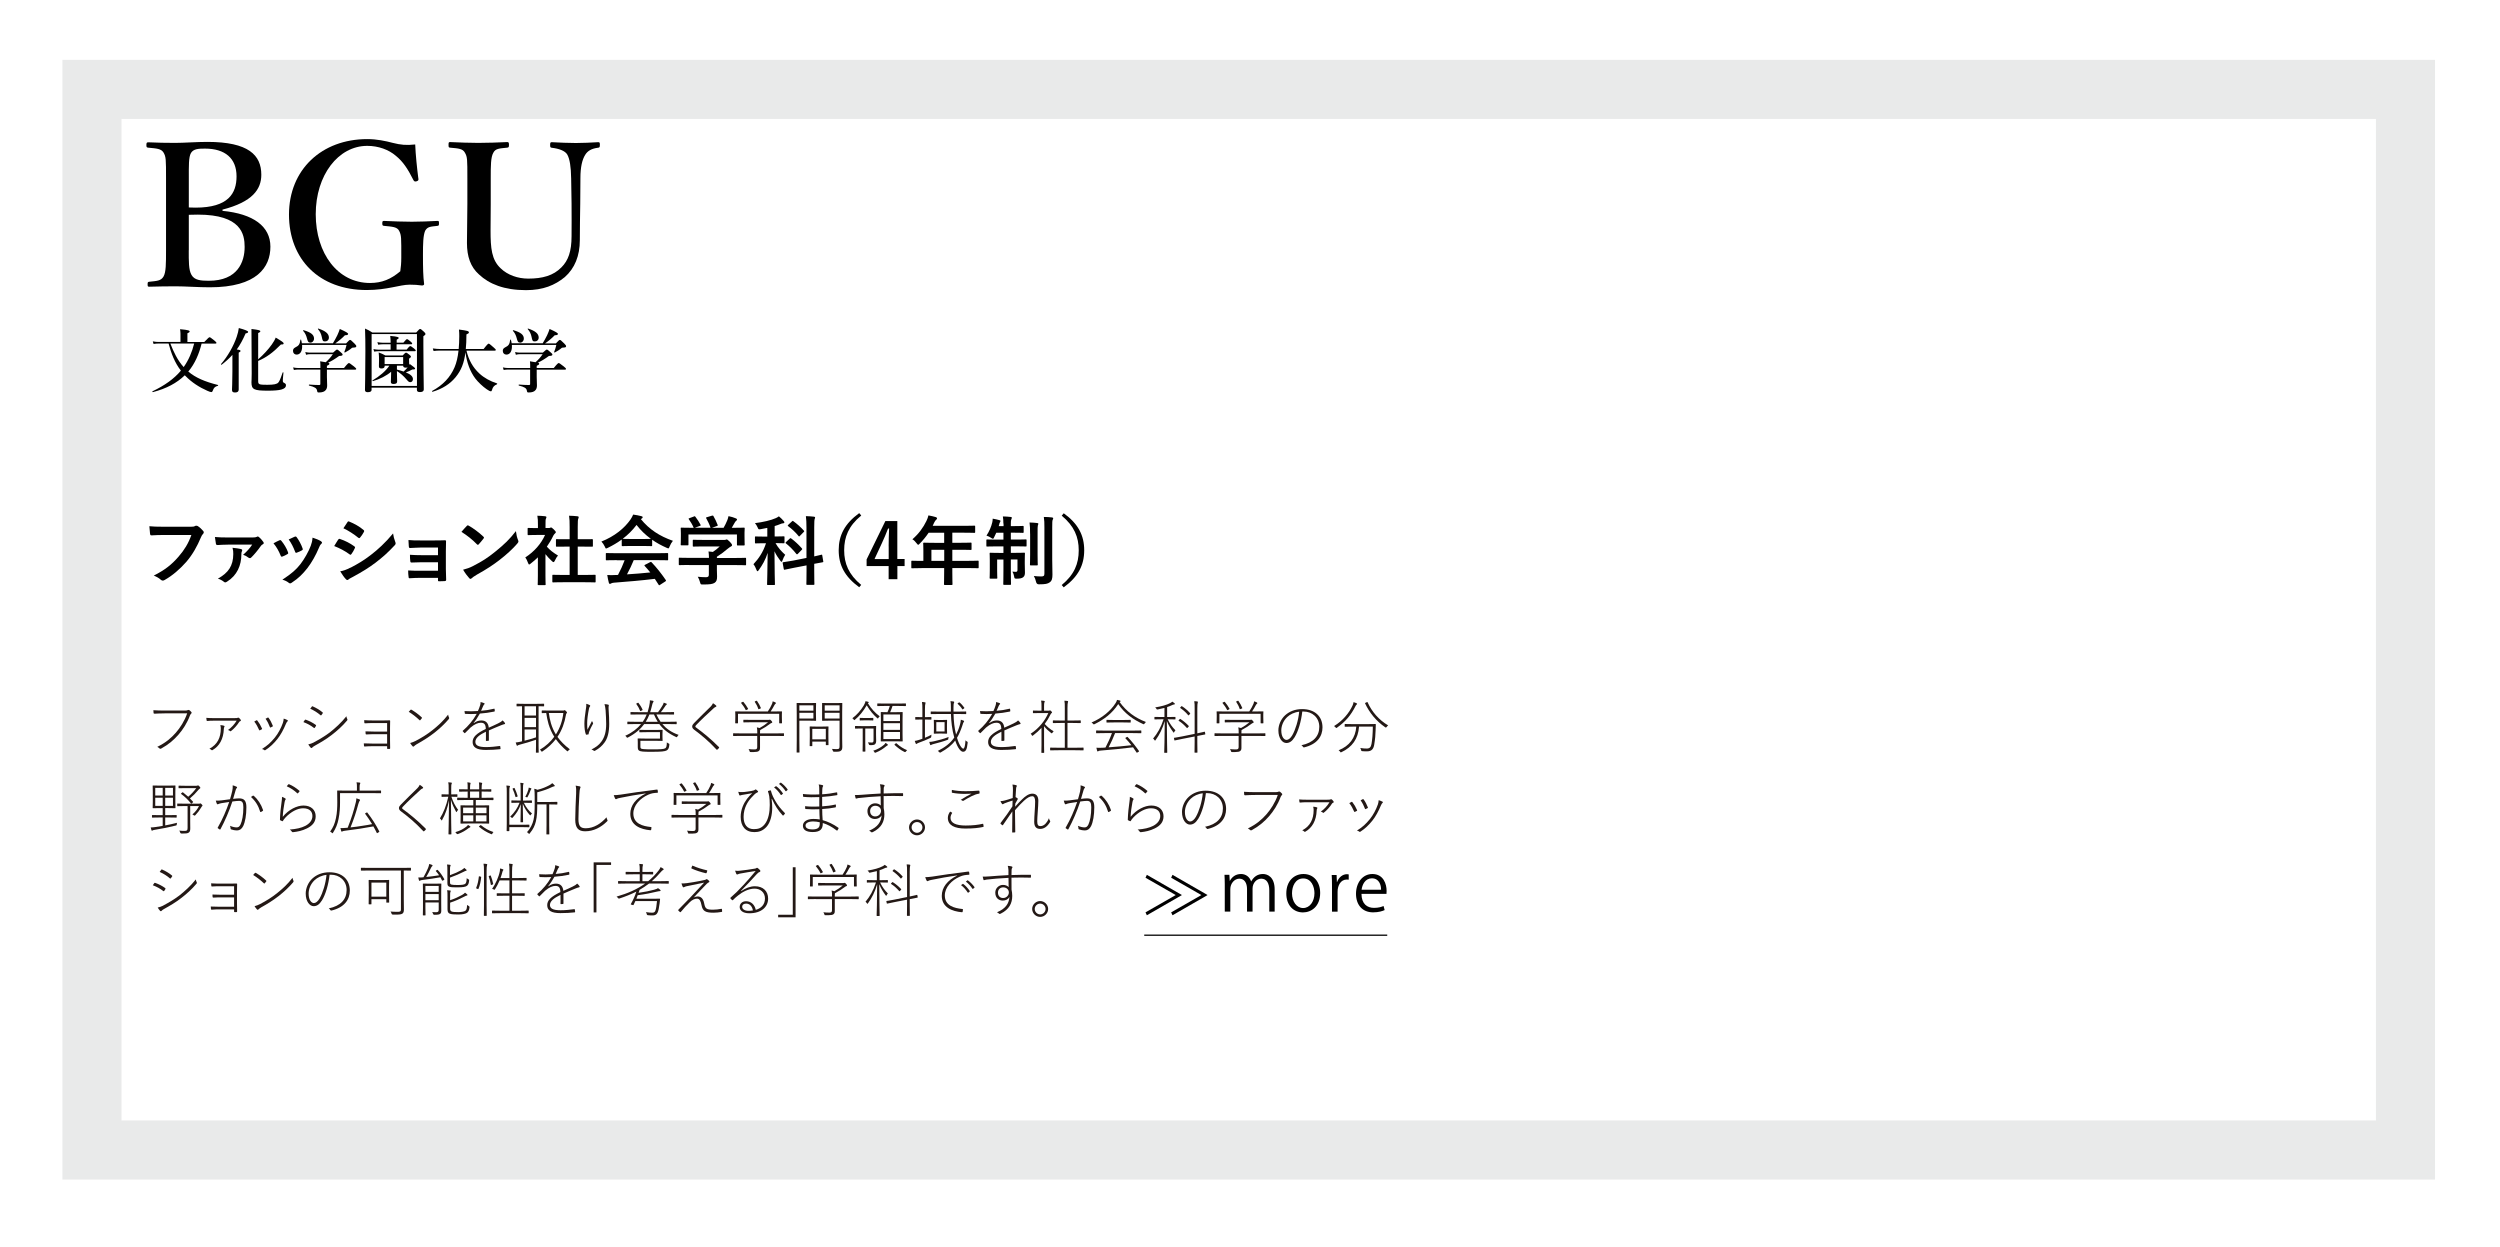 <?xml version="1.0" encoding="UTF-8"?>
<svg id="_レイヤー_2" data-name="レイヤー 2" xmlns="http://www.w3.org/2000/svg" xmlns:xlink="http://www.w3.org/1999/xlink" preserveAspectRatio="none" viewBox="0 0 429 214">
  <defs>
    <style>
      .cls-1 {
        fill: #fff;
        filter: url(#drop-shadow-1);
        stroke: #e9eaea;
        stroke-miterlimit: 10;
        stroke-width: 10.14px;
      }

      .cls-4 {
        fill: #231815;
      }
	  
	  .group{
	    transform: translate(5px,5px);
	  }
    </style>
    <filter id="drop-shadow-1" filterUnits="userSpaceOnUse">
      <feOffset dx="5" dy="5"/>
      <feGaussianBlur result="blur" stdDeviation="5"/>
      <feFlood flood-color="#000" flood-opacity=".5"/>
      <feComposite in2="blur" operator="in"/>
      <feComposite in="SourceGraphic"/>
    </filter>
  </defs>
  <g id="text">
    <rect class="cls-1" x="10.78" y="10.34" width="397" height="182"/>
    <g class="group">
    <g>
      <g>
        <path d="M29.6,53.95c-.43,1.73-1.13,3.44-2.29,4.81,1.25,1.06,2.85,1.74,5.08,2.3,.06,.01,.06,.13,0,.14-.5,.14-.7,.32-.89,.86-.06,.17-.12,.22-.25,.22-.12,0-.36-.08-.67-.22-1.39-.61-2.69-1.45-3.75-2.54l-.12-.12c-1.37,1.33-3.15,2.28-5.48,2.89-.06,.01-.13-.12-.07-.14,2.11-1.01,3.72-2.15,4.88-3.55-1.07-1.37-1.67-3-2.11-4.65h-1.74c-.25,0-.5,.02-.84,.07l-.13-.44c.38,.07,.68,.1,.97,.1h3.78v-1.4c0-.19-.02-.46-.07-.79,1.51,.13,1.64,.26,1.64,.4,0,.1-.12,.2-.38,.3v1.5h2.89c.68-.72,.83-.82,.91-.82,.11,0,.24,.1,.82,.56,.26,.22,.36,.32,.36,.41s-.04,.12-.16,.12h-2.38Zm-5.37,0c.56,1.43,1.24,2.9,2.29,4.04,.86-1.22,1.44-2.59,1.8-4.04h-4.09Z"/>
        <path d="M34.86,55.92c-.53,.59-1.13,1.13-1.82,1.66-.05,.04-.16-.05-.12-.1,1.15-1.31,2.17-3.12,2.7-4.69,.18-.54,.31-1.04,.36-1.5,1.09,.3,1.6,.5,1.6,.66,0,.13-.12,.22-.43,.26-.47,1.08-.95,1.97-1.52,2.76,.55,.08,.64,.13,.64,.25,0,.11-.07,.18-.31,.29v6.34c0,.35-.22,.5-.62,.5s-.53-.12-.53-.47c0-.31,.07-1.25,.07-3.14v-2.83Zm4.44,.74c.9-.78,1.75-1.71,2.34-2.54,.31-.44,.55-.85,.67-1.19,1.1,.65,1.36,.84,1.36,1,0,.14-.07,.19-.46,.18-1.37,1.4-2.54,2.25-3.91,2.82v3.45c0,.59,.14,.65,1.57,.65,1.14,0,1.67-.12,1.9-.4,.16-.2,.31-.46,.73-1.7,.02-.06,.14-.05,.14,.01-.1,1.01-.11,1.25-.11,1.39,0,.2,.02,.25,.17,.34,.32,.17,.37,.23,.37,.46,0,.34-.25,.56-.8,.72-.5,.13-1.26,.19-2.28,.19-2.42,0-2.84-.2-2.84-1.44,0-.24,.04-.49,.04-1.5,0-2.54-.01-5.1-.04-7.65,1.25,.16,1.52,.23,1.52,.4,0,.11-.1,.18-.37,.3v4.52Z"/>
        <path d="M52.11,53.93c.25-.4,.53-.9,.77-1.39,.18-.4,.34-.78,.43-1.09,1.08,.49,1.43,.7,1.43,.85,0,.14-.14,.23-.55,.23-.44,.47-1.13,1.04-1.66,1.4h1.86c.49-.53,.59-.6,.68-.6,.12,0,.2,.07,.76,.62,.24,.25,.31,.35,.31,.44,0,.19-.06,.23-.52,.26-.19,.01-.2,.01-.29,.1-.26,.24-.74,.54-1.13,.74-.05,.02-.13-.04-.11-.1,.13-.31,.26-.67,.38-1.2h-7.63c.08,1.02-.29,1.66-.94,1.66-.37,0-.62-.26-.62-.64,0-.26,.1-.43,.37-.58,.64-.31,.79-.55,.9-1.31,.01-.06,.11-.07,.12-.01,.06,.22,.11,.41,.13,.6h5.29Zm-2.13,3.97c0-.4,0-.52-.04-.9,.42,.07,.73,.12,.96,.16,.59-.54,.88-.89,1.22-1.38h-3.92c-.2,0-.41,.02-.68,.1l-.13-.47c.31,.07,.54,.1,.78,.1h3.98c.49-.44,.59-.52,.68-.52,.12,0,.22,.07,.68,.49,.2,.18,.28,.26,.28,.36,0,.17-.13,.23-.59,.24-.8,.58-1.28,.86-1.91,1.16,.23,.06,.23,.11,.23,.19,0,.12-.11,.2-.42,.35v.37h2.93c.61-.76,.76-.85,.84-.85,.11,0,.24,.1,.88,.59,.29,.24,.38,.34,.38,.42s-.04,.12-.16,.12h-4.87v1.27c.01,.66,.04,.97,.04,1.43,0,.32-.07,.59-.22,.78-.22,.3-.61,.44-1.21,.44-.23,0-.25-.05-.3-.31-.06-.43-.41-.64-1.37-.88-.06-.01-.05-.17,.01-.17,.66,.05,1.28,.08,1.72,.08,.14,0,.2-.05,.2-.18v-2.47h-3.79c-.23,0-.46,.02-.75,.07l-.13-.44c.34,.07,.59,.1,.84,.1h3.84v-.25Zm-1.73-4.11c-.32,0-.44-.16-.58-.75-.12-.49-.34-.94-.65-1.26-.04-.05,.01-.13,.07-.12,1.27,.36,1.8,.8,1.8,1.44,0,.4-.28,.7-.65,.7Zm2.52-.2c-.35,0-.43-.12-.55-.77-.11-.53-.31-.95-.65-1.33-.04-.05,0-.13,.06-.11,1.26,.42,1.81,.89,1.81,1.55,0,.4-.29,.66-.67,.66Z"/>
        <path d="M58.77,61.83c0,.35-.24,.47-.67,.47-.3,0-.47-.12-.47-.37,0-1.12,.07-2.24,.07-6.7,0-1.28-.01-2.57-.06-3.85,.61,.28,.7,.32,1.25,.68h7.53c.48-.54,.58-.61,.67-.61,.12,0,.2,.07,.66,.48,.19,.18,.26,.28,.26,.37,0,.13-.1,.24-.36,.4v1.49c0,3.97,.07,6.7,.07,7.6,0,.36-.24,.49-.66,.49-.35,0-.52-.11-.52-.38v-.38h-7.78v.32Zm7.78-9.5h-7.78v8.9h7.78v-8.9Zm-1.34,5.35c.04-.07,.07-.13,.11-.22,.75,.55,.91,.68,.91,.78,0,.12-.07,.16-.47,.16-.46,.24-.73,.37-1.12,.5,.84,.34,1.22,.71,1.22,1.16,0,.29-.19,.52-.44,.52-.22,0-.36-.1-.6-.4-.62-.72-1.07-1.1-1.71-1.51,0,.96,.04,1.45,.04,1.78s-.23,.44-.62,.44c-.32,0-.46-.11-.46-.35,0-.08,.04-.8,.05-1.75-.82,.71-1.98,1.28-3.13,1.61-.06,.01-.12-.1-.07-.12,1.21-.7,2.32-1.66,2.89-2.53h-.8v.05c0,.29-.2,.43-.55,.43-.3,0-.44-.11-.44-.37,0-.17,.02-.43,.02-1.06,0-.43-.01-.88-.06-1.32,.58,.22,.66,.25,1.16,.52h2.95c.38-.41,.48-.48,.58-.48,.12,0,.23,.07,.6,.37,.17,.13,.24,.22,.24,.31s-.07,.18-.32,.35v.18c0,.47,.04,.79,.04,.9v.05Zm-2.13-2.69h1.71c.38-.5,.53-.6,.61-.6,.11,0,.24,.1,.66,.42,.18,.16,.28,.25,.28,.34s-.04,.12-.16,.12h-6.25c-.22,0-.43,.02-.72,.07l-.13-.44c.32,.07,.58,.1,.82,.1h2.13v-.92h-1.38c-.23,0-.46,.02-.76,.07l-.13-.44c.36,.07,.62,.1,.89,.1h1.38v-.23c0-.2-.02-.53-.07-.94,1.36,.12,1.46,.24,1.46,.35,0,.08-.12,.19-.35,.31v.5h1.15c.4-.5,.54-.6,.62-.6,.11,0,.24,.1,.63,.42,.17,.14,.26,.25,.26,.34s-.04,.12-.16,.12h-2.52v.92Zm1.1,1.28h-3.18v1.2h3.18v-1.2Zm-1.07,2.15c.38,.1,.77,.2,1.15,.34,.25-.23,.49-.47,.7-.73-.08,.04-.2,.06-.34,.06-.31,0-.44-.12-.44-.34h-1.07v.67Z"/>
        <path d="M75.04,55.14c.38,1.62,1.09,2.91,2.23,3.96,.8,.74,1.85,1.32,3.01,1.69,.06,.02,.05,.13-.01,.16-.46,.19-.7,.44-.84,.96-.05,.17-.1,.24-.18,.24-.16,0-.42-.13-.74-.36-.64-.44-1.46-1.2-1.94-1.83-.9-1.2-1.46-2.72-1.7-4.5-.23,1.83-.71,3.07-1.69,4.27-.96,1.16-2.23,1.98-3.95,2.5-.06,.01-.13-.12-.08-.14,1.85-1,3.12-2.34,3.86-4.08,.32-.76,.55-1.69,.67-2.85h-3.19c-.32,0-.66,.02-1.09,.07l-.13-.44c.5,.07,.88,.1,1.25,.1h3.19c.06-.67,.1-1.4,.1-2.22,0-.42-.01-.62-.05-1.12,1.44,.19,1.7,.26,1.7,.49,0,.13-.08,.2-.42,.35,0,.92-.04,1.83-.11,2.5h3.06c.64-.83,.78-.92,.86-.92,.11,0,.23,.1,.86,.65,.28,.24,.37,.35,.37,.43s-.04,.12-.16,.12h-4.88Z"/>
        <path d="M88.11,53.93c.25-.4,.53-.9,.77-1.39,.18-.4,.34-.78,.43-1.09,1.08,.49,1.43,.7,1.43,.85,0,.14-.14,.23-.55,.23-.44,.47-1.13,1.04-1.66,1.4h1.86c.49-.53,.59-.6,.68-.6,.12,0,.2,.07,.76,.62,.24,.25,.31,.35,.31,.44,0,.19-.06,.23-.52,.26-.19,.01-.2,.01-.29,.1-.26,.24-.74,.54-1.13,.74-.05,.02-.13-.04-.11-.1,.13-.31,.26-.67,.38-1.2h-7.63c.08,1.02-.29,1.66-.94,1.66-.37,0-.62-.26-.62-.64,0-.26,.1-.43,.37-.58,.64-.31,.79-.55,.9-1.31,.01-.06,.11-.07,.12-.01,.06,.22,.11,.41,.13,.6h5.29Zm-2.13,3.97c0-.4,0-.52-.04-.9,.42,.07,.73,.12,.96,.16,.59-.54,.88-.89,1.22-1.38h-3.92c-.2,0-.41,.02-.68,.1l-.13-.47c.31,.07,.54,.1,.78,.1h3.98c.49-.44,.59-.52,.68-.52,.12,0,.22,.07,.68,.49,.2,.18,.28,.26,.28,.36,0,.17-.13,.23-.59,.24-.8,.58-1.28,.86-1.91,1.16,.23,.06,.23,.11,.23,.19,0,.12-.11,.2-.42,.35v.37h2.93c.61-.76,.76-.85,.84-.85,.11,0,.24,.1,.88,.59,.29,.24,.38,.34,.38,.42s-.04,.12-.16,.12h-4.87v1.27c.01,.66,.04,.97,.04,1.43,0,.32-.07,.59-.22,.78-.22,.3-.61,.44-1.21,.44-.23,0-.25-.05-.3-.31-.06-.43-.41-.64-1.37-.88-.06-.01-.05-.17,.01-.17,.66,.05,1.28,.08,1.72,.08,.14,0,.2-.05,.2-.18v-2.47h-3.79c-.23,0-.46,.02-.75,.07l-.13-.44c.34,.07,.59,.1,.84,.1h3.84v-.25Zm-1.73-4.11c-.32,0-.44-.16-.58-.75-.12-.49-.34-.94-.65-1.26-.04-.05,.01-.13,.07-.12,1.27,.36,1.8,.8,1.8,1.44,0,.4-.28,.7-.65,.7Zm2.52-.2c-.35,0-.43-.12-.55-.77-.11-.53-.31-.95-.65-1.33-.04-.05,0-.13,.06-.11,1.26,.42,1.81,.89,1.81,1.55,0,.4-.29,.66-.67,.66Z"/>
      </g>
      <g>
        <path d="M33.17,31.18c5.3,.51,8.23,2.65,8.23,6.15s-2.28,6.97-10.4,6.97c-1.97,0-4.22-.17-5.88-.17-1.46,0-3.09,.03-4.52,.07-.24,0-.27-.07-.27-.41s.03-.41,.27-.44c1.29-.14,2.01-.14,2.45-.88s.44-2.24,.44-4.52v-12.34c0-3.26,0-3.71-.44-4.45-.41-.65-1.16-.68-2.62-.82-.24-.03-.31-.07-.31-.44,0-.41,.07-.48,.34-.48,1.53,.07,3.06,.1,4.59,.1s3.67-.17,5.54-.17c7.07,0,9.25,2.28,9.25,5.64,0,2.48-1.5,4.66-6.66,5.98v.2Zm-5.78-.58c.51,.03,.71,.03,1.16,.03,5.64,0,7.04-2.45,7.04-5.37,0-3.09-1.97-4.76-5.41-4.76-1.09,0-1.97,.03-2.41,.75-.41,.71-.37,2.21-.37,4.35v5Zm0,7.34c0,1.87-.03,3.4,.48,4.25,.51,.88,1.53,.99,2.96,.99,4.93,0,6.15-3.2,6.15-5.81,0-2.18-.58-5.54-8.02-5.54-.44,0-.71,0-1.56,.03v6.09Z"/>
        <path d="M66.8,25.63c.03,.27,0,.37-.31,.48-.34,.1-.44,0-.58-.27-.92-1.83-1.73-3.09-2.99-4.11-1.22-1.05-2.99-1.7-4.9-1.7-4.96,0-8.84,5-8.84,11.73s3.77,11.8,9.31,11.8c2.04,0,3.6-.65,5.2-2.01,.1-.71,.17-1.39,.17-2.35,0-3.43,.03-3.81-.37-4.59-.34-.68-1.16-.71-2.58-.85-.24-.03-.31-.07-.31-.44s.07-.41,.31-.41c1.56,.07,3.26,.14,4.76,.14s2.82-.07,4.39-.14c.24,0,.27,.03,.27,.41,0,.34-.03,.41-.27,.44-1.26,.14-1.7,.14-2.11,.85-.34,.82-.37,2.28-.37,4.11,0,2.31,.03,3.67,.2,5.03,0,.14-.14,.24-.37,.24-.71-.1-1.33-.14-2.11-.14-1.7,0-3.81,.92-7.38,.92-8.12,0-13.33-5.24-13.33-12.95s5.61-12.95,13.43-12.95c1.63,0,3.09,.31,4.39,.65,1.33,.34,2.31,.44,3.84,.27,.07,1.77,.31,4.08,.54,5.85Z"/>
        <path d="M93.01,25.6c-.03-1.97-.24-3.3-.65-4.05-.37-.68-1.46-1.05-2.65-1.19-.24-.03-.31-.07-.31-.48,0-.44,.07-.48,.31-.48,1.36,.07,2.79,.14,4.11,.14,1.22,0,2.55-.07,3.81-.14,.24,0,.31,.03,.31,.44,0,.44-.07,.48-.31,.51-1.12,.14-1.8,.54-2.21,1.22-.51,.82-.82,2.07-.82,4.01l-.03,4.32c-.03,2.18-.07,4.28-.07,6.29,0,2.72-.88,4.86-2.58,6.36-1.7,1.39-3.71,2.24-6.66,2.24-3.74,0-6.32-1.05-8.06-2.69-1.46-1.29-2.07-3.09-2.07-5.41,0-2.07,.07-4.49,.07-6.7v-4.42c0-3.2,0-3.64-.41-4.35-.37-.71-1.09-.75-2.55-.88-.24-.03-.27-.07-.27-.48s.03-.48,.27-.48c1.56,.07,3.37,.14,4.83,.14,1.6,0,3.43-.07,4.96-.14,.24,0,.31,.07,.31,.48s-.07,.44-.31,.48c-1.36,.14-2.01,.14-2.38,.88-.44,.75-.44,2.28-.44,4.35v4.49c0,1.46-.03,3.03-.03,4.49,0,3.03,.17,5.03,1.73,6.49,1.19,1.16,2.96,1.77,4.73,1.77,2.45,0,4.32-.51,5.71-1.94,1.16-1.16,1.73-2.72,1.73-5.34,0-1.7,.03-3.4,0-5.64l-.07-4.32Z"/>
      </g>
      <g>
        <path d="M23.15,86.8c-.84,0-1.59,.04-2.15,.07-.17,.01-.22-.08-.25-.26-.04-.26-.09-.94-.12-1.31,.58,.06,1.27,.09,2.5,.09h4.64c.39,0,.53-.03,.71-.13,.07-.04,.13-.05,.2-.05,.08,0,.16,.03,.25,.06,.35,.22,.7,.55,.95,.86,.06,.08,.09,.14,.09,.22,0,.12-.07,.22-.18,.33-.12,.12-.18,.25-.3,.51-.64,1.53-1.43,2.96-2.52,4.23-1.12,1.27-2.38,2.35-3.69,3.09-.12,.08-.23,.12-.35,.12-.1,0-.22-.04-.33-.14-.3-.29-.73-.52-1.21-.72,1.9-.96,3.05-1.86,4.25-3.25,1.01-1.16,1.68-2.26,2.2-3.71h-4.69Z"/>
        <path d="M34.1,88.46c-.77,0-1.18,.04-1.75,.07-.13,0-.26-.04-.29-.17-.05-.25-.13-.78-.18-1.21,.78,.06,1.18,.08,2.12,.08h4.36c.36,0,.55-.03,.69-.1,.06-.04,.13-.07,.18-.07,.06,0,.13,.04,.21,.1,.25,.21,.51,.49,.75,.84,.05,.08,.07,.14,.07,.2,0,.08-.05,.14-.13,.18-.18,.09-.27,.18-.34,.27-.52,.75-1.2,1.56-1.69,2.03-.08,.08-.16,.1-.22,.1-.1,0-.19-.04-.29-.12-.27-.21-.51-.34-.87-.46,.66-.57,1.18-1.16,1.56-1.75h-4.17Zm2.24,.75c.16,.04,.22,.1,.22,.21,0,.05-.01,.12-.05,.18-.07,.13-.09,.31-.09,.49,0,1.94-.74,3.65-2.46,4.72-.13,.08-.22,.13-.31,.13-.08,0-.16-.04-.25-.12-.25-.21-.65-.42-1.01-.53,1.78-.97,2.64-2.2,2.64-4.22,0-.44-.01-.6-.13-1.07,.58,.07,1.12,.12,1.44,.21Z"/>
        <path d="M42.95,87.72c.14-.06,.23-.05,.34,.09,.46,.57,.87,1.23,1.12,1.92,.03,.09,.05,.14,.05,.19,0,.08-.05,.12-.16,.18-.31,.18-.53,.29-.83,.4-.18,.07-.26,0-.32-.18-.3-.75-.7-1.47-1.22-2.09,.44-.25,.75-.39,1.03-.52Zm7.14,.17c.1,.08,.17,.14,.17,.22s-.04,.14-.14,.23c-.2,.17-.29,.43-.39,.66-.56,1.33-1.24,2.51-1.96,3.46-.86,1.09-1.57,1.78-2.68,2.51-.1,.08-.21,.14-.31,.14-.07,0-.14-.03-.21-.09-.33-.26-.62-.4-1.11-.55,1.56-1.03,2.34-1.69,3.12-2.7,.65-.85,1.38-2.12,1.75-3.13,.17-.48,.25-.77,.3-1.38,.55,.17,1.13,.4,1.46,.62Zm-4.51-.79c.14-.06,.23-.05,.34,.1,.35,.46,.79,1.27,1,1.9,.07,.2,.04,.26-.13,.35-.25,.14-.53,.27-.9,.4-.14,.05-.19-.01-.26-.2-.3-.77-.6-1.39-1.09-2.08,.52-.25,.82-.39,1.04-.48Z"/>
        <path d="M53.04,87.6c.07-.09,.13-.16,.25-.13,.98,.33,1.76,.74,2.5,1.27,.09,.07,.14,.12,.14,.2,0,.04-.03,.09-.05,.14-.14,.35-.36,.69-.57,.99-.07,.08-.12,.13-.17,.13s-.09-.03-.16-.08c-.83-.61-1.68-1.04-2.63-1.42,.33-.52,.53-.9,.69-1.11Zm2.11,4.82c1.24-.65,2.3-1.26,3.56-2.25,1.04-.79,2.43-2.04,3.74-3.63,.08,.57,.18,.9,.38,1.46,.04,.09,.06,.17,.06,.25,0,.1-.04,.2-.14,.3-1.21,1.3-2.03,2.02-3.3,3-1.13,.86-2.34,1.6-3.89,2.44-.31,.17-.62,.31-.75,.44-.08,.08-.14,.1-.21,.1-.09,0-.18-.05-.26-.16-.27-.27-.62-.78-.96-1.33,.55-.1,1-.25,1.77-.64Zm-.53-7.81c.09-.16,.17-.18,.33-.1,.83,.34,1.73,.82,2.44,1.44,.08,.05,.1,.12,.1,.17s-.01,.1-.05,.17c-.18,.33-.44,.74-.66,.97-.04,.07-.09,.08-.13,.08-.06,0-.13-.04-.2-.09-.68-.56-1.69-1.22-2.52-1.6,.22-.34,.47-.7,.69-1.04Z"/>
        <path d="M70.17,88.96h-3c-.61,0-1.24,.07-1.82,.08-.12,.01-.18-.09-.2-.3-.03-.33-.04-.57-.06-1.07,.74,.07,1.14,.07,2.08,.07h2.26c.64,0,1.35,0,1.92-.03,.16,0,.21,.08,.19,.21,0,.58-.03,1.13-.03,1.7v3c0,.58,.03,1.18,.05,1.85,0,.19-.07,.23-.29,.25-.21,.01-.62,.03-.88,.03-.21,0-.23-.04-.23-.2v-.39h-3.08c-.61,0-1.2,.03-1.79,.07-.13,0-.17-.07-.18-.26-.04-.26-.07-.64-.07-1.08,.7,.05,1.34,.05,2.09,.05h3.03v-1.46h-2.76c-.58,0-1.22,.03-1.78,.05-.16,0-.21-.08-.22-.29-.04-.26-.05-.6-.05-1.04,.7,.05,1.18,.07,2.03,.07h2.78v-1.31Z"/>
        <path d="M75.1,85.25c.05-.07,.12-.1,.18-.1,.05,0,.1,.03,.17,.07,.66,.35,1.74,1.14,2.48,1.85,.08,.08,.12,.13,.12,.18s-.03,.1-.08,.17c-.2,.26-.62,.78-.81,.97-.06,.07-.1,.1-.16,.1s-.1-.04-.17-.1c-.78-.81-1.72-1.55-2.65-2.12,.29-.35,.66-.75,.91-1.01Zm1.13,6.85c1.59-.82,2.43-1.37,3.74-2.42,1.59-1.29,2.46-2.12,3.56-3.54,.08,.65,.19,1.09,.36,1.52,.04,.09,.07,.17,.07,.25,0,.12-.07,.22-.21,.39-.69,.81-1.81,1.85-2.99,2.76-1.08,.84-2.17,1.57-3.93,2.55-.58,.35-.75,.48-.87,.6-.08,.08-.16,.13-.23,.13-.07,0-.14-.05-.22-.14-.33-.36-.73-.9-1.04-1.44,.66-.18,1.07-.3,1.75-.65Z"/>
        <path d="M87.32,90.62c-.4,.39-.81,.75-1.24,1.08-.13,.1-.21,.17-.27,.17-.08,0-.13-.1-.21-.3-.13-.36-.29-.7-.46-.92,1.52-.96,2.74-2.37,3.39-3.85h-1.47c-.99,0-1.3,.03-1.38,.03-.13,0-.14-.01-.14-.14v-.96c0-.13,.01-.14,.14-.14,.08,0,.39,.03,1.38,.03h.25v-.53c0-.69-.01-1.11-.1-1.59,.49,.01,.88,.04,1.35,.09,.13,.01,.21,.08,.21,.13,0,.12-.04,.18-.08,.27-.08,.16-.08,.38-.08,1.04v.58h.55c.12,0,.18-.01,.25-.05,.05-.03,.1-.05,.14-.05,.08,0,.21,.08,.48,.34,.25,.25,.35,.38,.35,.47,0,.07-.03,.13-.13,.21-.12,.12-.19,.18-.3,.38-.31,.66-.69,1.3-1.11,1.9,.51,.58,1.12,1.05,1.91,1.52-.19,.21-.38,.52-.52,.84-.09,.19-.16,.29-.25,.29-.07,0-.14-.05-.26-.16-.42-.38-.79-.79-1.12-1.21v3.65c0,.96,.03,1.47,.03,1.53,0,.13-.01,.14-.16,.14h-1.04c-.14,0-.16-.01-.16-.14,0-.08,.03-.57,.03-1.53v-3.11Zm4.34,4.29c-1.24,0-1.66,.03-1.74,.03-.13,0-.14-.01-.14-.14v-1.03c0-.13,.01-.14,.14-.14,.08,0,.51,.03,1.74,.03h1.09v-4.86h-.58c-1.16,0-1.56,.01-1.64,.01-.12,0-.13,0-.13-.13v-1.03c0-.13,.01-.13,.13-.13,.08,0,.48,.01,1.64,.01h.58v-2.07c0-.92-.01-1.37-.1-1.96,.49,.01,.99,.04,1.44,.09,.12,.01,.21,.07,.21,.13,0,.1-.01,.17-.06,.27-.08,.16-.1,.48-.1,1.43v2.11h.82c1.16,0,1.56-.01,1.64-.01,.13,0,.14,0,.14,.13v1.03c0,.13-.01,.13-.14,.13-.08,0-.48-.01-1.64-.01h-.82v4.86h1.18c1.23,0,1.65-.03,1.73-.03,.14,0,.16,.01,.16,.14v1.03c0,.13-.01,.14-.16,.14-.08,0-.49-.03-1.73-.03h-3.65Z"/>
        <path d="M101.67,87.6c-.73,.53-1.52,1-2.35,1.4-.16,.08-.25,.12-.31,.12-.09,0-.13-.09-.23-.33-.16-.33-.34-.61-.58-.86,2.26-.9,3.95-2.28,4.99-3.78,.22-.33,.34-.55,.46-.85,.51,.07,.99,.16,1.4,.27,.16,.04,.23,.09,.23,.18,0,.08-.03,.16-.13,.21-.08,.04-.13,.08-.18,.12,1.47,1.79,3.22,2.92,5.5,3.72-.25,.31-.42,.62-.56,.97-.09,.23-.13,.33-.22,.33-.07,0-.16-.04-.3-.1-.88-.39-1.73-.84-2.48-1.38v.96c0,.13-.01,.14-.14,.14-.08,0-.43-.03-1.47-.03h-2c-1.04,0-1.39,.03-1.47,.03-.13,0-.14-.01-.14-.14v-.99Zm-.83,3.52c-1.22,0-1.64,.03-1.72,.03-.14,0-.16-.01-.16-.14v-.97c0-.13,.01-.14,.16-.14,.08,0,.49,.03,1.72,.03h6.93c1.22,0,1.64-.03,1.72-.03,.14,0,.16,.01,.16,.14v.97c0,.13-.01,.14-.16,.14-.08,0-.49-.03-1.72-.03h-4.02c-.33,.81-.71,1.62-1.16,2.44,1.35-.08,2.77-.2,4-.33-.3-.36-.6-.73-.95-1.1-.09-.1-.08-.16,.08-.23l.83-.43c.14-.08,.18-.07,.27,.03,.88,.92,1.62,1.86,2.42,3.02,.07,.1,.07,.16-.06,.25l-.9,.58c-.08,.05-.12,.08-.16,.08s-.06-.03-.1-.09c-.22-.36-.44-.7-.65-1.01-2.16,.27-4.81,.49-7.02,.66-.21,.01-.38,.07-.47,.12-.06,.05-.13,.08-.22,.08s-.16-.07-.18-.18c-.12-.43-.2-.88-.27-1.34,.48,.04,.91,.03,1.42,0,.13,0,.27-.01,.42-.01,.47-.88,.84-1.72,1.14-2.52h-1.35Zm4.45-3.63c.87,0,1.26-.01,1.4-.03-.94-.68-1.76-1.47-2.46-2.38-.69,.91-1.48,1.7-2.38,2.38,.12,.01,.48,.03,1.43,.03h2Z"/>
        <path d="M113.24,91.95c-1.16,0-1.55,.03-1.62,.03-.13,0-.14-.01-.14-.14v-1c0-.13,.01-.14,.14-.14,.08,0,.47,.03,1.62,.03h3.42c-.01-.42-.03-.75-.08-1.1l.75,.08c.44-.29,.79-.57,1.18-.94h-2.81c-1.2,0-1.61,.03-1.68,.03-.13,0-.14-.01-.14-.13v-.91c0-.13,.01-.14,.14-.14,.06,0,.48,.03,1.68,.03h3.52c.18,0,.26,0,.31-.03,.07-.03,.1-.05,.17-.05,.1,0,.23,.1,.56,.42,.26,.27,.36,.44,.36,.56,0,.1-.05,.17-.16,.21-.13,.07-.31,.17-.62,.43-.53,.46-1.12,.91-1.82,1.35v.21h3.25c1.16,0,1.55-.03,1.62-.03,.13,0,.14,.01,.14,.14v1c0,.13-.01,.14-.14,.14-.08,0-.47-.03-1.62-.03h-3.25v.84c0,.31,.03,.79,.03,1.13,0,.56-.1,.85-.42,1.07-.34,.21-.74,.29-1.99,.29-.4,0-.4,.01-.51-.38-.09-.34-.23-.69-.39-.95,.52,.05,.88,.08,1.39,.08,.36,0,.51-.09,.51-.46v-1.62h-3.42Zm.81-8.32c.17-.07,.21-.04,.29,.06,.33,.42,.68,.98,.87,1.35,.06,.13,.06,.14-.12,.21l-.86,.31h2.7c-.19-.57-.51-1.22-.74-1.62-.08-.13-.04-.14,.12-.19l.86-.26c.16-.05,.2-.03,.26,.08,.22,.36,.55,1.04,.72,1.51,.04,.12,.04,.13-.14,.19l-.84,.3h2c.25-.42,.43-.82,.64-1.31,.07-.17,.13-.38,.2-.69,.47,.09,.92,.23,1.29,.39,.12,.05,.18,.12,.18,.19s-.05,.14-.13,.2-.18,.18-.25,.3c-.18,.34-.34,.61-.53,.92h.34c1.21,0,1.64-.03,1.72-.03,.14,0,.16,.01,.16,.14,0,.08-.03,.33-.03,.7v.6c0,1.17,.03,1.38,.03,1.46,0,.14-.01,.16-.16,.16h-1.03c-.13,0-.14-.01-.14-.16v-1.72h-8.32v1.72c0,.13-.01,.14-.14,.14h-1.03c-.14,0-.16-.01-.16-.14,0-.09,.03-.3,.03-1.47v-.48c0-.48-.03-.72-.03-.81,0-.13,.01-.14,.16-.14,.08,0,.51,.03,1.72,.03h.35c-.22-.53-.57-1.1-.83-1.46-.08-.12-.06-.14,.09-.19l.78-.29Z"/>
        <path d="M126.64,85.59c-.35,.08-.7,.14-1.07,.21-.4,.07-.42,.07-.58-.33-.12-.27-.26-.49-.44-.7,1.39-.17,2.76-.49,3.58-.86,.22-.1,.35-.18,.53-.31,.33,.27,.57,.52,.82,.81,.08,.09,.12,.14,.12,.23s-.1,.16-.23,.16c-.14,0-.27,.05-.44,.12-.31,.13-.65,.25-1,.35v1.79h.12c1.01,0,1.35-.03,1.43-.03,.13,0,.14,.01,.14,.14v.92c0,.13-.01,.14-.14,.14-.08,0-.42-.03-1.4-.03,.44,.81,1.07,1.48,1.66,2-.16,.23-.36,.65-.48,1-.04,.14-.09,.21-.14,.21-.06,0-.13-.06-.22-.19-.38-.49-.73-1.04-1-1.62,0,3.18,.08,5.37,.08,5.66,0,.12-.01,.13-.14,.13h-1.07c-.13,0-.14-.01-.14-.13,0-.27,.08-2.47,.1-5.38-.38,1.18-.9,2.08-1.52,2.94-.09,.13-.17,.21-.23,.21-.05,0-.1-.07-.16-.22-.12-.34-.35-.79-.53-.99,.9-.96,1.65-2.05,2.16-3.6h-.33c-1.01,0-1.35,.03-1.43,.03-.13,0-.14-.01-.14-.14v-.92c0-.13,.01-.14,.14-.14,.08,0,.42,.03,1.43,.03h.55v-1.47Zm6.75,5.17v-5.23c0-.92-.03-1.33-.1-1.96,.48,.01,.92,.04,1.37,.09,.14,.01,.21,.06,.21,.13,0,.09-.03,.18-.07,.27-.05,.14-.08,.48-.08,1.44v4.98c.79-.17,1.12-.26,1.24-.29s.12,0,.14,.13l.17,1.01c.03,.12,0,.13-.13,.16-.12,.03-.48,.08-1.42,.26v1.21c0,1.46,.03,2.18,.03,2.26,0,.13-.01,.14-.14,.14h-1.11c-.12,0-.13-.01-.13-.14,0-.08,.03-.79,.03-2.25v-.95l-2.09,.4-1.66,.34c-.12,.03-.13,0-.16-.13l-.18-.99c-.03-.13-.01-.14,.12-.17s.53-.08,1.66-.27l2.31-.46Zm-2.87-3.33c.12-.12,.14-.1,.25-.03,.6,.44,1.29,1.08,1.83,1.7,.09,.1,.08,.16-.04,.27l-.64,.66c-.06,.07-.12,.09-.14,.09-.04,0-.07-.01-.12-.06-.53-.68-1.16-1.31-1.79-1.81-.1-.09-.1-.12,.03-.25l.62-.58Zm.38-2.96c.1-.1,.13-.12,.23-.04,.65,.47,1.3,1.05,1.81,1.62,.04,.05,.06,.08,.06,.12s-.03,.08-.09,.13l-.64,.65c-.13,.14-.14,.16-.23,.04-.55-.68-1.21-1.27-1.79-1.7-.12-.09-.1-.12,.03-.25l.62-.57Z"/>
        <path d="M142.78,83.47c-2.16,1.78-2.92,3.67-2.92,5.95s.77,4.17,2.92,5.95l-.34,.4c-2.5-1.82-3.52-3.8-3.52-6.36s1.03-4.54,3.52-6.36l.34,.4Z"/>
        <path d="M148.99,90.92h1.24v1.22h-1.24v2.25h-1.5v-2.25h-3.78v-1.14l3.22-6.59h2.05v6.51Zm-1.5-2.18c0-1.05,.04-2.04,.08-3.04h-.18c-.32,.86-.7,1.73-1.1,2.6l-1.22,2.63h2.43v-2.18Z"/>
        <path d="M153.14,92.49c-1.14,0-1.55,.03-1.62,.03-.13,0-.14-.01-.14-.14v-1.03c0-.12,.01-.13,.14-.13,.08,0,.48,.03,1.62,.03h.31v-1.82c0-.74-.03-1.09-.03-1.17,0-.13,.01-.14,.16-.14,.08,0,.52,.03,1.78,.03h1.66v-1.73h-2.67c-.43,.65-.94,1.27-1.52,1.86-.13,.14-.21,.21-.27,.21s-.13-.08-.26-.25c-.25-.34-.48-.55-.73-.7,1.08-.94,1.87-2.02,2.41-3.15,.16-.33,.27-.64,.34-.95,.47,.09,.9,.18,1.25,.29,.16,.05,.23,.12,.23,.22s-.06,.16-.16,.25c-.1,.09-.2,.2-.33,.47l-.26,.56h5.37c1.26,0,1.7-.03,1.78-.03,.13,0,.14,.01,.14,.14v.96c0,.13-.01,.14-.14,.14-.08,0-.52-.03-1.78-.03h-2v1.73h1.39c1.27,0,1.7-.03,1.78-.03,.12,0,.13,.01,.13,.14v.98c0,.13-.01,.14-.13,.14-.08,0-.51-.03-1.78-.03h-1.39v1.9h2.76c1.14,0,1.55-.03,1.62-.03,.13,0,.14,.01,.14,.13v1.03c0,.13-.01,.14-.14,.14-.08,0-.48-.03-1.62-.03h-2.76v.64c0,1.37,.03,2.05,.03,2.12,0,.13-.01,.14-.14,.14h-1.16c-.14,0-.16-.01-.16-.14,0-.08,.03-.75,.03-2.12v-.64h-3.89Zm3.89-1.25v-1.9h-2.2v1.9h2.2Z"/>
        <path d="M167.18,84.85c0-.56-.03-.83-.09-1.23,.49,.01,.94,.04,1.35,.09,.12,0,.19,.05,.19,.13,0,.1-.05,.18-.09,.29-.06,.14-.08,.3-.08,.71v.44h.62c1.03,0,1.37-.03,1.44-.03,.13,0,.14,.01,.14,.14v.91c0,.13-.01,.14-.14,.14-.08,0-.42-.03-1.44-.03h-.62v1.18h.87c1.21,0,1.61-.03,1.69-.03,.13,0,.14,.01,.14,.14v.92c0,.14-.01,.16-.14,.16-.08,0-.48-.03-1.69-.03h-.87v1.12h.68c1.13,0,1.51-.03,1.6-.03,.13,0,.14,.01,.14,.14,0,.08-.03,.48-.03,1.31v.46c0,.73,.03,1.12,.03,1.47s-.04,.62-.3,.83c-.22,.18-.58,.25-1.09,.25-.4,0-.4-.01-.47-.39-.05-.3-.14-.57-.29-.82,.23,.03,.42,.04,.57,.04,.21,0,.3-.08,.3-.33v-1.79h-1.14v1.72c0,1.6,.03,2.42,.03,2.5,0,.12-.01,.13-.14,.13h-1.05c-.13,0-.14-.01-.14-.13,0-.09,.03-.88,.03-2.48v-1.73h-1.08v1.92c0,.78,.03,1.14,.03,1.22,0,.13-.01,.14-.14,.14h-1.04c-.13,0-.14-.01-.14-.14,0-.09,.03-.44,.03-1.29v-1.7c0-.78-.03-1.09-.03-1.18,0-.13,.01-.14,.14-.14,.09,0,.48,.03,1.61,.03h.62v-1.12h-1.09c-1.21,0-1.62,.03-1.7,.03-.13,0-.14-.01-.14-.16v-.92c0-.13,.01-.14,.14-.14,.08,0,.49,.03,1.7,.03h1.09v-1.18h-1.23c-.12,.27-.23,.52-.35,.74-.09,.2-.14,.29-.23,.29-.07,0-.16-.05-.31-.16-.26-.17-.53-.3-.79-.38,.49-.74,.81-1.5,1-2.3,.04-.14,.05-.35,.07-.61,.4,.07,.81,.16,1.13,.25,.16,.04,.2,.08,.2,.16s-.04,.14-.09,.22c-.05,.08-.08,.16-.13,.38l-.08,.27h.83v-.43Zm4.58,1.73c0-.86-.01-1.31-.09-1.92,.46,.01,.87,.04,1.31,.09,.13,.01,.2,.06,.2,.14,0,.1-.07,.2-.09,.29-.04,.18-.04,.44-.04,1.39v3.59c0,1.1,.03,1.64,.03,1.72,0,.13-.01,.14-.16,.14h-1.04c-.13,0-.14-.01-.14-.14,0-.08,.03-.61,.03-1.72v-3.58Zm3.8,4.42c0,.91,.04,1.95,.04,2.6s-.09,1.07-.47,1.33c-.36,.25-.71,.34-1.86,.34q-.39,0-.48-.42c-.09-.39-.21-.72-.38-1.01,.47,.05,.78,.08,1.25,.08,.43,0,.56-.09,.56-.51v-7.87c0-.83-.01-1.25-.1-1.83,.48,0,.95,.03,1.39,.08,.14,.01,.22,.08,.22,.14,0,.12-.05,.18-.09,.27-.07,.16-.08,.43-.08,1.31v5.49Z"/>
        <path d="M177.53,83.07c2.5,1.82,3.52,3.8,3.52,6.36s-1.03,4.54-3.52,6.36l-.34-.4c2.16-1.78,2.92-3.67,2.92-5.95s-.77-4.17-2.92-5.95l.34-.4Z"/>
      </g>
      <g>
        <path class="cls-4" d="M23.23,117.42c-.57,0-1.13,.01-1.7,.05-.12,0-.16-.02-.18-.15,0-.12-.03-.32-.03-.45,.68,.05,1.25,.06,1.92,.06h3.53c.27,0,.36-.03,.46-.08,.07-.04,.18-.04,.25,0,.13,.1,.26,.22,.36,.34,.06,.07,.06,.18-.02,.25-.09,.08-.16,.18-.22,.33-.48,1.3-1.22,2.43-1.97,3.29-.79,.9-1.66,1.67-2.98,2.4-.1,.06-.2,.05-.27-.02-.08-.09-.24-.2-.39-.28,1.54-.76,2.36-1.51,3.18-2.42,.73-.83,1.52-2.04,1.95-3.33h-3.89Z"/>
        <path class="cls-4" d="M31.76,118.67c-.51,0-.81,0-1.16,.05-.08,0-.12,0-.14-.07-.02-.1-.05-.32-.06-.47,.46,.04,.78,.05,1.32,.05h3.46c.45,0,.55-.02,.62-.06s.14-.04,.21,.02c.1,.08,.23,.22,.3,.33,.05,.08,.04,.18-.04,.21-.09,.03-.17,.08-.21,.14-.39,.62-.93,1.21-1.43,1.59-.06,.04-.1,.04-.14,0-.08-.08-.22-.16-.37-.19,.58-.39,1.12-.99,1.49-1.6h-3.85Zm1.69,.88c.1,.04,.11,.1,.05,.2-.05,.07-.09,.15-.09,.34-.06,1.75-.79,2.96-1.93,3.62-.08,.05-.13,.06-.18,0-.08-.08-.23-.18-.36-.23,1.39-.73,1.94-1.94,1.95-3.44,0-.21-.01-.34-.08-.61,.21,0,.5,.06,.64,.11Z"/>
        <path class="cls-4" d="M39.01,118.6c.07-.03,.1,0,.15,.05,.32,.41,.56,.82,.8,1.36,.03,.08,.03,.1-.04,.14-.09,.06-.22,.13-.33,.17-.07,.03-.1,0-.13-.06-.2-.47-.49-1.03-.83-1.44,.12-.07,.28-.17,.38-.22Zm5.32-.03c.08,.05,.08,.15,.01,.21-.08,.07-.16,.15-.28,.44-.4,.97-.9,1.9-1.47,2.61-.62,.77-1.26,1.38-2.05,1.89-.06,.04-.12,.05-.16,.01-.11-.1-.28-.17-.43-.2,.97-.61,1.51-1.11,2.22-1.97,.57-.7,1.06-1.63,1.37-2.51,.08-.23,.12-.45,.14-.74,.19,.05,.52,.18,.65,.26Zm-3.38-.44c.06-.02,.1,0,.14,.05,.29,.39,.53,.86,.73,1.37,.02,.06,0,.09-.05,.12-.09,.05-.23,.13-.34,.17-.06,.02-.08,.01-.11-.06-.21-.54-.43-1-.75-1.44,.14-.08,.27-.16,.38-.21Z"/>
        <path class="cls-4" d="M47.31,118.55c.04-.06,.09-.08,.16-.05,.62,.22,1.22,.53,1.7,.88,.1,.07,.09,.12,.05,.19-.05,.1-.14,.22-.2,.31-.05,.08-.1,.08-.18,.01-.51-.41-1.14-.74-1.78-.98,.08-.12,.19-.27,.25-.36Zm1.54,3.84c.9-.48,1.82-1.01,2.75-1.71,.88-.69,1.98-1.67,2.84-2.77,.03,.19,.08,.36,.17,.52,.04,.08,.01,.14-.05,.21-.81,.97-1.76,1.81-2.67,2.5-.9,.7-1.9,1.29-2.9,1.84-.21,.11-.33,.22-.44,.33-.07,.08-.16,.07-.23,0-.12-.13-.3-.37-.42-.57,.33-.08,.63-.18,.95-.34Zm-.35-6.13c.06-.08,.08-.09,.16-.05,.61,.27,1.2,.61,1.68,1.02,.09,.07,.08,.1,.03,.18-.06,.09-.15,.22-.22,.31-.04,.06-.09,.06-.17,0-.48-.43-1.09-.81-1.74-1.1,.07-.1,.19-.26,.26-.35Z"/>
        <path class="cls-4" d="M61.43,119.08h-2.32c-.41,0-1,0-1.44,.04-.1,0-.14,0-.15-.12,0-.12-.02-.28-.03-.42,.55,.04,1.13,.05,1.61,.05h1.67c.35,0,.72,0,1.07-.02,.1,0,.11,.02,.11,.12,0,.4-.02,.81-.02,1.2v2.05c0,.35,0,.91,.02,1.4,0,.1-.02,.13-.11,.14-.06,0-.22,0-.3,0-.09,0-.11-.02-.11-.1v-.37h-2.45c-.4,0-.87,0-1.38,.05-.1,0-.12,0-.14-.12-.02-.11-.03-.28-.03-.42,.55,.03,1.11,.04,1.56,.04h2.44v-1.61h-2.16c-.37,0-.89,0-1.37,.04-.11,0-.15-.01-.16-.13-.01-.1-.02-.26-.02-.4,.58,.03,1.13,.04,1.54,.04h2.17v-1.47Z"/>
        <path class="cls-4" d="M65.45,116.81c.06-.06,.1-.05,.16-.02,.56,.33,1.16,.75,1.75,1.3,.06,.06,.07,.1,.03,.16-.06,.09-.21,.27-.27,.33-.05,.05-.08,.06-.13,0-.59-.56-1.23-1.06-1.85-1.43,.1-.13,.22-.26,.31-.35Zm.89,5.32c1.03-.54,1.99-1.13,2.89-1.85,.96-.77,1.8-1.52,2.67-2.65,.02,.2,.08,.35,.15,.49,.05,.1,.04,.18-.06,.3-.73,.85-1.57,1.63-2.46,2.33-.87,.68-1.92,1.35-2.99,1.94-.21,.12-.41,.27-.51,.38-.08,.08-.14,.08-.22,0-.12-.12-.3-.36-.43-.57,.34-.09,.66-.21,.96-.37Z"/>
        <path class="cls-4" d="M76.32,119.08c.44-.33,.86-.45,1.29-.45,.79,0,1.19,.48,1.26,1.24,.53-.22,1.1-.5,1.59-.73,.33-.16,.59-.31,.78-.52,.2,.16,.36,.36,.41,.46,.05,.09,.01,.16-.08,.18-.12,.03-.34,.09-.58,.19-.8,.32-1.41,.59-2.1,.89v1.68c0,.06-.01,.09-.08,.1-.09,0-.28,.03-.36,.03-.05,0-.07-.04-.07-.1,0-.47,.02-.93,0-1.49-1.1,.53-1.81,1.06-1.81,1.74,0,.57,.47,.9,1.83,.9,.8,0,1.63-.09,2.35-.19,.05,0,.07,0,.09,.06,.03,.12,.05,.26,.05,.37,0,.08-.02,.11-.07,.12-.73,.08-1.53,.13-2.46,.13-1.57,0-2.26-.46-2.26-1.36,0-.82,.6-1.45,2.26-2.25-.02-.75-.24-1.06-.85-1.06-.47,0-1.06,.22-1.77,.83-.33,.31-.57,.56-.92,.92-.05,.06-.09,.06-.13,.02-.08-.07-.21-.21-.27-.29-.03-.04-.04-.06,0-.11,.96-.83,1.73-1.74,2.38-2.89-.68,.04-1.3,.04-1.94,0-.07,0-.09-.03-.1-.08-.02-.11-.04-.28-.05-.4,.73,.05,1.49,.05,2.3-.01,.14-.3,.28-.65,.39-1.02,.05-.17,.07-.32,.06-.52,.23,.05,.5,.13,.63,.2,.09,.04,.09,.13,.02,.19-.04,.03-.12,.09-.2,.29-.12,.3-.21,.5-.36,.82,.74-.05,1.48-.17,2.2-.35,.07-.02,.1-.02,.11,.03,.03,.11,.04,.24,.04,.35,0,.06,0,.09-.11,.11-.8,.17-1.62,.28-2.45,.34-.36,.63-.71,1.18-1.07,1.6l.03,.02Z"/>
        <path class="cls-4" d="M84.58,116.19c-.61,0-.84,.02-.88,.02-.05,0-.06,0-.06-.07v-.3c0-.07,.01-.08,.06-.08s.36,.02,1.29,.02h2.03c.92,0,1.23-.02,1.28-.02,.06,0,.07,0,.07,.08v.3c0,.06-.01,.07-.07,.07-.04,0-.27,0-.88-.02v6.83c0,.73,.02,1.02,.02,1.07,0,.06,0,.07-.07,.07h-.34c-.06,0-.07,0-.07-.07s.02-.34,.02-1.07v-1.08c-.82,.3-2.05,.65-2.71,.82-.29,.07-.37,.12-.4,.15-.03,.03-.08,.06-.13,.06-.03,0-.06-.04-.09-.1-.06-.14-.11-.28-.16-.46,.29-.03,.5-.06,.8-.13,.09-.02,.19-.04,.29-.07v-6.02Zm2.4,0h-1.96v1.6h1.96v-1.6Zm-1.96,3.59h1.96v-1.59h-1.96v1.59Zm1.96,.4h-1.96v1.92c.66-.17,1.32-.35,1.96-.57v-1.35Zm4.6-3.25c.12,0,.17,0,.2-.03,.04-.03,.08-.04,.12-.04s.11,.05,.24,.18c.11,.11,.16,.18,.16,.24,0,.05-.04,.09-.09,.14-.05,.05-.08,.14-.11,.33-.22,1.26-.64,2.52-1.44,3.7,.53,.74,1.22,1.45,2.13,2.13-.11,.06-.21,.14-.29,.26-.09,.12-.1,.12-.22,.02-.78-.65-1.41-1.33-1.9-2.03-.58,.75-1.32,1.46-2.28,2.1-.14,.09-.15,.09-.23-.05-.06-.1-.13-.17-.23-.23,1.02-.6,1.84-1.36,2.47-2.22-.42-.67-.74-1.39-.97-2.14-.19-.63-.31-1.28-.41-1.94-.48,0-.66,.02-.7,.02-.06,0-.07,0-.07-.07v-.33s0-.06,.07-.06c.05,0,.33,.02,1.21,.02h2.34Zm-2.4,.42c.08,.61,.2,1.21,.37,1.79,.2,.66,.48,1.3,.84,1.89,.7-1.1,1.13-2.35,1.28-3.68h-2.49Z"/>
        <path class="cls-4" d="M96.16,115.98c.09,.05,.12,.08,.12,.13s-.02,.09-.04,.11c-.09,.1-.14,.23-.17,.39-.21,1.04-.31,1.89-.31,2.43,0,.39,0,.91,.05,1.18,.24-.5,.55-1.07,.78-1.51,.04,.13,.09,.22,.15,.3s.05,.14,0,.22c-.28,.48-.5,.98-.64,1.34-.07,.18-.08,.25-.08,.32,0,.08,0,.11-.05,.13-.08,.03-.23,.05-.36,.06-.04,0-.07-.04-.09-.1-.15-.39-.24-1.05-.24-1.8,0-.59,.1-1.5,.23-2.31,.07-.43,.12-.76,.09-1.1,.21,.05,.41,.13,.56,.21Zm3.18-.07c.13,.03,.15,.1,.13,.17-.03,.1-.05,.27-.04,.48,.08,1.17,.11,1.96,.11,2.67,0,1.39-.26,2.48-.84,3.23-.4,.53-.85,.96-1.6,1.37-.07,.04-.13,.05-.2-.01-.1-.08-.27-.17-.41-.2,.81-.43,1.28-.77,1.71-1.36,.57-.77,.82-1.72,.82-3.01,0-.68-.05-1.59-.1-2.38-.04-.46-.1-.74-.19-1.04,.22,0,.44,.04,.61,.08Z"/>
        <path class="cls-4" d="M107.64,117.6c.2,.44,.44,.86,.72,1.26h1.34c.98,0,1.29-.02,1.35-.02s.07,0,.07,.07v.29c0,.06-.01,.07-.07,.07s-.37-.02-1.35-.02h-1.04c.63,.75,1.49,1.4,2.8,1.86-.07,.05-.16,.15-.23,.28-.08,.14-.1,.14-.24,.07-1.32-.61-2.2-1.33-2.85-2.21h-2.59c-.63,.86-1.51,1.63-2.79,2.3-.14,.07-.16,.08-.24-.06-.06-.1-.15-.18-.23-.23,1.19-.53,2.07-1.22,2.72-2.01h-.94c-.98,0-1.29,.02-1.35,.02s-.07,0-.07-.07v-.29c0-.06,0-.07,.07-.07s.37,.02,1.35,.02h1.23c.28-.39,.5-.82,.68-1.26h-1.31c-1.03,0-1.36,.02-1.41,.02-.06,0-.07,0-.07-.07v-.29c0-.06,0-.07,.07-.07,.05,0,.38,.02,1.41,.02h1.46c.1-.32,.19-.65,.26-.98,.12-.59,.14-.81,.13-1.06,.2,.02,.36,.05,.51,.08,.07,.02,.12,.06,.12,.12s-.04,.11-.09,.17c-.06,.07-.12,.26-.22,.7-.08,.33-.16,.65-.27,.97h1.35c.27-.35,.51-.72,.75-1.12,.11-.18,.19-.36,.23-.52,.17,.05,.31,.1,.45,.17,.06,.03,.09,.06,.09,.1,0,.03-.05,.08-.1,.11-.06,.04-.13,.11-.32,.42-.16,.26-.39,.55-.62,.84h.79c1.03,0,1.36-.02,1.41-.02,.06,0,.07,0,.07,.07v.29c0,.06,0,.07-.07,.07-.05,0-.38-.02-1.41-.02h-1.55Zm-2.65-.61c-.1,.05-.12,.05-.15-.02-.18-.46-.38-.79-.64-1.15-.05-.06-.04-.07,.07-.13l.15-.07c.09-.05,.1-.05,.14,0,.26,.32,.52,.73,.7,1.15,.03,.06,.02,.08-.06,.12l-.21,.1Zm-.1,6.1c0,.27,.05,.32,.15,.38,.11,.06,.52,.12,1.83,.12,1.49,0,1.97-.03,2.26-.17,.22-.12,.28-.35,.3-1.04,.08,.09,.15,.14,.28,.19,.16,.06,.16,.07,.15,.23-.05,.47-.13,.78-.43,.96-.32,.19-.93,.25-2.59,.25-1.41,0-1.94-.02-2.21-.23-.14-.12-.19-.27-.19-.64v-.8c0-.36-.02-.5-.02-.55,0-.06,0-.07,.07-.07,.05,0,.4,.02,1.21,.02h2.55v-1.1h-2.31c-.84,0-1.11,.02-1.16,.02-.06,0-.07,0-.07-.07v-.28c0-.06,.01-.07,.07-.07,.05,0,.32,.02,1.16,.02h1.5c.85,0,1.14-.02,1.19-.02,.06,0,.07,0,.07,.07,0,.05-.02,.21-.02,.66v.45c0,.44,.02,.6,.02,.66,0,.05,0,.06-.07,.06-.05,0-.34-.02-1.19-.02h-2.55v.97Zm1.55-5.49c-.17,.44-.38,.86-.63,1.26h2.06c-.25-.4-.46-.83-.65-1.26h-.78Z"/>
        <path class="cls-4" d="M117.87,116.06c.05,.04,.06,.08,.06,.12,0,.05-.02,.09-.08,.11-.13,.05-.24,.11-.37,.23-1.02,.93-2.26,2.09-3,2.88-.1,.1-.16,.19-.16,.26,0,.08,.05,.13,.14,.19,1.24,.91,2.52,1.95,3.9,3.34,.06,.07,.08,.09,.01,.18-.08,.09-.2,.2-.27,.26-.06,.06-.09,.05-.16-.02-1.35-1.47-2.7-2.56-3.82-3.39-.23-.18-.34-.34-.34-.55s.1-.36,.3-.57c.8-.83,1.97-1.97,2.87-2.85,.17-.18,.28-.33,.4-.58,.18,.1,.4,.28,.52,.39Z"/>
        <path class="cls-4" d="M122.19,121.28c-.96,0-1.27,.02-1.32,.02-.06,0-.07-.01-.07-.07v-.33c0-.06,0-.07,.07-.07,.05,0,.36,.02,1.32,.02h2.76c0-.49-.01-.8-.07-1.04,.19,.04,.34,.08,.47,.12,.54-.3,1-.61,1.45-.99h-2.87c-.95,0-1.25,.02-1.3,.02-.06,0-.07,0-.07-.07v-.31c0-.06,0-.07,.07-.07,.05,0,.35,.02,1.3,.02h2.83c.17,0,.23,0,.26-.02,.03,0,.06-.02,.1-.02,.05,0,.13,.06,.24,.18,.12,.13,.16,.2,.16,.27,0,.06-.05,.1-.09,.11-.1,.03-.18,.06-.41,.24-.39,.3-.91,.63-1.58,.99-.02,.08-.02,.2-.02,.39v.18h2.72c.96,0,1.27-.02,1.32-.02,.06,0,.07,0,.07,.07v.33c0,.06,0,.07-.07,.07-.05,0-.36-.02-1.32-.02h-2.72v1.17c0,.2,0,.62,0,.86,0,.32-.06,.46-.25,.59-.15,.09-.33,.14-.83,.15-.14,0-.31,0-.51,0-.16,0-.16,0-.2-.15-.04-.12-.1-.26-.17-.36,.33,.04,.61,.06,1.02,.06,.3,0,.46-.07,.46-.4v-1.91h-2.76Zm4.57-4.19c.31-.46,.54-.89,.72-1.3,.04-.1,.09-.26,.11-.44,.18,.05,.34,.12,.46,.18,.07,.04,.1,.08,.1,.12s-.02,.07-.06,.1c-.06,.04-.14,.14-.19,.23-.19,.37-.39,.7-.66,1.11h.47c1,0,1.35-.02,1.4-.02,.07,0,.08,0,.08,.06s-.02,.19-.02,.47v.4c0,.88,.02,1,.02,1.05,0,.06,0,.07-.08,.07h-.33c-.06,0-.07-.01-.07-.07v-1.56h-7.07v1.56c0,.06,0,.07-.07,.07h-.34c-.06,0-.07-.01-.07-.07s.02-.18,.02-1.05v-.34c0-.34-.02-.48-.02-.53s0-.06,.07-.06,.41,.02,1.4,.02h4.13Zm-4.35-1.63c.1-.05,.13-.05,.17,0,.31,.37,.54,.71,.78,1.13,.04,.06,.04,.08-.08,.15l-.14,.07c-.14,.07-.16,.07-.19,0-.2-.41-.49-.82-.77-1.16-.04-.05-.03-.06,.09-.12l.14-.07Zm2.9,1.2c-.14,.06-.16,.06-.19-.02-.18-.53-.35-.81-.59-1.18-.04-.06-.03-.08,.08-.13l.15-.06c.09-.04,.11-.04,.15,.02,.28,.4,.48,.77,.65,1.18,.03,.06,.02,.07-.11,.13l-.14,.06Z"/>
        <path class="cls-4" d="M133.97,115.65c.71,0,.95-.02,1-.02,.06,0,.07,0,.07,.07,0,.05-.02,.29-.02,.91v1.09c0,.63,.02,.87,.02,.92,0,.06-.01,.07-.07,.07-.05,0-.29-.02-1-.02h-1.8v3.36c0,1.43,.02,1.98,.02,2.04s0,.07-.07,.07h-.35c-.06,0-.07,0-.07-.07s.02-.61,.02-2.04v-4.28c0-1.42-.02-2-.02-2.05,0-.06,0-.07,.07-.07s.36,.02,1.1,.02h1.1Zm.61,1.3v-.92h-2.41v.92h2.41Zm-2.41,1.35h2.41v-.98h-2.41v.98Zm2.22,4.67c0,.06,0,.07-.07,.07h-.31c-.06,0-.07,0-.07-.07,0-.05,.02-.26,.02-1.58v-.69c0-.69-.02-.91-.02-.97s.01-.07,.07-.07c.05,0,.28,.02,1.01,.02h1.06c.73,0,.96-.02,1.02-.02s.07,0,.07,.07-.02,.28-.02,.81v.74c0,1.27,.02,1.47,.02,1.52,0,.06,0,.07-.07,.07h-.32c-.06,0-.07,0-.07-.07v-.54h-2.32v.71Zm2.32-1.1v-1.8h-2.32v1.8h2.32Zm.5-3.2c-.77,0-1.02,.02-1.07,.02-.06,0-.07,0-.07-.07,0-.05,0-.23,0-.87v-1.19c0-.62,0-.81,0-.86,0-.06,0-.07,.07-.07,.05,0,.3,.02,1.07,.02h1.19c.76,0,1.02-.02,1.07-.02,.06,0,.07,0,.07,.07,0,.05-.02,.45-.02,1.44v4.66c0,.5,.02,.97,.02,1.32,0,.43-.07,.57-.25,.71-.17,.14-.38,.18-1.18,.17q-.15,0-.19-.15c-.04-.14-.09-.24-.16-.34,.25,.03,.47,.04,.74,.04,.48,0,.57-.08,.57-.52v-4.36h-1.86Zm1.86-2.64h-2.55v.92h2.55v-.92Zm0,1.29h-2.55v.98h2.55v-.98Z"/>
        <path class="cls-4" d="M145.96,117.92c-.09,.07-.17,.17-.23,.27-.08,.13-.09,.13-.21,.03-.66-.57-1.25-1.28-1.79-2.19-.6,1.03-1.26,1.85-2.03,2.48-.12,.1-.13,.09-.21-.04-.06-.09-.14-.17-.23-.22,.76-.55,1.46-1.35,1.98-2.22,.2-.34,.24-.53,.28-.71,.16,.03,.3,.06,.44,.1,.09,.03,.11,.07,.11,.11s-.02,.07-.07,.1c-.03,.02-.05,.03-.07,.05,.61,.99,1.23,1.64,2.03,2.24Zm-2.48,4.54c0,1.08,.02,1.39,.02,1.44,0,.06,0,.07-.07,.07h-.34c-.06,0-.07,0-.07-.07,0-.05,.02-.36,.02-1.44v-2.45h-.16c-.79,0-1.03,.02-1.09,.02s-.07,0-.07-.07v-.3c0-.07,0-.08,.07-.08s.3,.02,1.09,.02h1.3c.79,0,1.05-.02,1.1-.02,.06,0,.07,.01,.07,.08,0,.05-.02,.18-.02,.57v.85c0,.43,.02,.78,.02,1.04s-.06,.45-.18,.57c-.12,.13-.34,.18-.87,.18q-.16,0-.21-.16c-.03-.11-.09-.23-.16-.32,.25,.02,.44,.03,.68,.03,.2,0,.29-.09,.29-.37v-2.04h-1.42v2.45Zm-.95-4.2c0-.06,0-.07,.06-.07,.06,0,.21,.02,.77,.02h.67c.56,0,.71-.02,.76-.02,.06,0,.07,0,.07,.07v.3c0,.06,0,.07-.07,.07-.05,0-.2-.02-.76-.02h-.67c-.56,0-.71,.02-.77,.02-.05,0-.06,0-.06-.07v-.3Zm4.77,4.46c.05,.05,.06,.07,.06,.11,0,.03-.02,.07-.08,.09-.06,.02-.12,.07-.21,.14-.49,.41-1.07,.8-1.78,1.08-.16,.06-.17,.06-.25-.09-.06-.11-.13-.17-.2-.22,.79-.26,1.31-.57,1.85-1.02,.1-.08,.19-.2,.26-.33,.15,.08,.26,.16,.35,.24Zm-1.14-4.27c0-.84-.02-1.14-.02-1.19,0-.06,0-.07,.07-.07,.05,0,.3,.02,1.08,.02,.16-.35,.3-.7,.4-1.07h-.79c-.93,0-1.24,.02-1.29,.02-.06,0-.07,0-.07-.07v-.31c0-.06,0-.07,.07-.07,.05,0,.36,.02,1.29,.02h2.2c.94,0,1.25-.02,1.3-.02s.06,0,.06,.07v.31c0,.06,0,.07-.06,.07s-.36-.02-1.3-.02h-.94c-.12,.36-.25,.72-.41,1.07h.94c.81,0,1.08-.02,1.14-.02s.07,.01,.07,.07c0,.04-.02,.35-.02,1.18v2.54c0,.83,.02,1.13,.02,1.18,0,.06,0,.07-.07,.07s-.33-.02-1.14-.02h-1.35c-.82,0-1.08,.02-1.13,.02-.06,0-.07,0-.07-.07,0-.05,.02-.35,.02-1.18v-2.53Zm3.28,.28v-1.13h-2.85v1.13h2.85Zm-2.85,1.51h2.85v-1.14h-2.85v1.14Zm0,1.58h2.85v-1.21h-2.85v1.21Zm2.1,.76c.08-.07,.09-.07,.14-.03,.58,.54,1.29,.98,1.84,1.18-.07,.05-.15,.13-.21,.23q-.09,.15-.24,.08c-.7-.33-1.19-.74-1.71-1.21-.04-.04-.04-.06,.04-.13l.14-.12Z"/>
        <path class="cls-4" d="M153.28,118.47h-.25c-.66,0-.85,.02-.91,.02-.05,0-.06,0-.06-.07v-.31c0-.06,0-.07,.06-.07,.06,0,.25,.02,.91,.02h.25v-1.27c0-.71-.01-.97-.07-1.33,.22,0,.37,.03,.52,.06,.05,0,.1,.03,.1,.08,0,.04-.01,.09-.04,.17-.04,.11-.07,.36-.07,1v1.29h.15c.65,0,.84-.02,.89-.02,.06,0,.07,.01,.07,.07v.31c0,.06,0,.07-.07,.07-.05,0-.24-.02-.89-.02h-.15v3.13c.38-.15,.77-.33,1.13-.53-.03,.09-.04,.19-.04,.31q0,.17-.14,.24c-.61,.31-1.33,.59-1.97,.82-.22,.08-.31,.14-.35,.17-.04,.03-.07,.06-.12,.06-.03,0-.07-.03-.1-.09-.06-.13-.11-.27-.16-.44,.25-.03,.47-.09,.78-.19,.17-.06,.35-.12,.53-.18v-3.3Zm4.45,3.28c0,.17,0,.16-.16,.22-.74,.28-1.65,.52-2.35,.7-.22,.06-.34,.1-.39,.14-.04,.03-.08,.06-.13,.06-.03,0-.07-.04-.1-.11-.05-.13-.1-.3-.14-.45,.3,0,.54-.05,.86-.12,.66-.15,1.65-.39,2.47-.73-.03,.09-.06,.18-.06,.29Zm.9-4.23c.02,1.18,.14,2.38,.43,3.53,.25-.47,.47-.99,.64-1.6,.1-.34,.16-.63,.18-.95,.19,.05,.31,.09,.45,.15,.08,.04,.11,.07,.11,.12s-.03,.09-.08,.15c-.07,.08-.11,.23-.22,.58-.28,.86-.58,1.54-.92,2.11,.39,1.32,.87,1.86,1.07,1.86,.23,0,.33-.58,.39-1.44,.07,.09,.15,.16,.25,.21,.13,.06,.13,.07,.12,.23-.12,1.2-.35,1.53-.8,1.53-.36,0-.89-.57-1.34-1.93-.63,.86-1.41,1.43-2.48,2.04-.13,.07-.14,.08-.25-.04-.08-.09-.17-.16-.26-.21,1.17-.59,2.12-1.26,2.83-2.3-.37-1.3-.54-2.73-.57-4.04h-2c-1.02,0-1.35,.02-1.4,.02-.06,0-.07-.01-.07-.07v-.31c0-.06,0-.07,.07-.07,.05,0,.38,.02,1.4,.02h1.99c0-.21,0-.42,0-.64,0-.63-.01-.84-.07-1.16,.19,.01,.35,.03,.51,.06,.09,.02,.13,.06,.13,.1,0,.07-.03,.13-.06,.2-.03,.09-.06,.24-.06,.72,0,.25,0,.49,0,.72h.7c1.02,0,1.36-.02,1.41-.02,.06,0,.07,0,.07,.07v.31c0,.06,0,.07-.07,.07-.05,0-.39-.02-1.41-.02h-.69Zm-1.94,1.03c.55,0,.7-.02,.75-.02,.07,0,.08,0,.08,.07,0,.05-.02,.21-.02,.75v.73c0,.54,.02,.7,.02,.75,0,.06-.01,.07-.08,.07-.05,0-.2-.02-.75-.02h-.63c-.54,0-.7,.02-.75,.02-.06,0-.07,0-.07-.07,0-.05,.02-.21,.02-.75v-.73c0-.54-.02-.7-.02-.75,0-.06,0-.07,.07-.07,.05,0,.21,.02,.75,.02h.63Zm-1.02,1.97h1.42v-1.6h-1.42v1.6Zm3.84-4.95q.1-.07,.16-.02c.3,.24,.54,.53,.8,.88,.04,.06,.02,.08-.05,.14l-.13,.1c-.11,.09-.13,.09-.17,.02-.21-.34-.51-.67-.78-.91-.05-.05-.04-.07,.05-.13l.12-.08Z"/>
        <path class="cls-4" d="M164.78,119.08c.44-.33,.86-.45,1.29-.45,.79,0,1.19,.48,1.26,1.24,.53-.22,1.1-.5,1.59-.73,.33-.16,.59-.31,.78-.52,.2,.16,.36,.36,.41,.46,.05,.09,.01,.16-.08,.18-.12,.03-.34,.09-.58,.19-.8,.32-1.41,.59-2.1,.89v1.68c0,.06-.01,.09-.08,.1-.09,0-.28,.03-.36,.03-.05,0-.07-.04-.07-.1,0-.47,.02-.93,0-1.49-1.1,.53-1.81,1.06-1.81,1.74,0,.57,.47,.9,1.83,.9,.8,0,1.63-.09,2.35-.19,.05,0,.07,0,.09,.06,.03,.12,.05,.26,.05,.37,0,.08-.02,.11-.07,.12-.73,.08-1.53,.13-2.46,.13-1.57,0-2.26-.46-2.26-1.36,0-.82,.6-1.45,2.26-2.25-.02-.75-.24-1.06-.85-1.06-.47,0-1.06,.22-1.77,.83-.33,.31-.57,.56-.92,.92-.05,.06-.09,.06-.13,.02-.08-.07-.21-.21-.27-.29-.03-.04-.04-.06,0-.11,.96-.83,1.73-1.74,2.38-2.89-.68,.04-1.3,.04-1.94,0-.07,0-.09-.03-.1-.08-.02-.11-.04-.28-.05-.4,.73,.05,1.49,.05,2.3-.01,.14-.3,.28-.65,.39-1.02,.05-.17,.07-.32,.06-.52,.23,.05,.5,.13,.63,.2,.09,.04,.09,.13,.02,.19-.04,.03-.12,.09-.2,.29-.12,.3-.21,.5-.36,.82,.74-.05,1.48-.17,2.2-.35,.07-.02,.1-.02,.11,.03,.03,.11,.04,.24,.04,.35,0,.06,0,.09-.11,.11-.8,.17-1.62,.28-2.45,.34-.36,.63-.71,1.18-1.07,1.6l.03,.02Z"/>
        <path class="cls-4" d="M174.16,122.85c0,.81,.02,1.22,.02,1.27,0,.06-.01,.07-.07,.07h-.34c-.06,0-.07,0-.07-.07,0-.05,.02-.46,.02-1.27v-2.95c-.42,.46-.9,.89-1.44,1.3-.13,.1-.15,.11-.22-.03-.06-.12-.12-.2-.2-.26,1.43-.92,2.46-2.25,3.03-3.55h-1.56c-.73,0-.96,.02-1.01,.02-.06,0-.07,0-.07-.07v-.31c0-.06,.01-.07,.07-.07,.05,0,.28,.02,1.01,.02h.39v-.63c0-.56,0-.84-.07-1.1,.2,0,.35,.03,.51,.05,.07,.01,.12,.05,.12,.08,0,.07-.03,.11-.06,.18-.05,.11-.06,.28-.06,.78v.64h.77c.1,0,.13-.01,.17-.03,.03,0,.06-.02,.08-.02,.05,0,.1,.02,.21,.14,.11,.11,.14,.17,.14,.2,0,.05-.02,.08-.07,.12-.06,.04-.11,.08-.19,.23-.29,.6-.62,1.14-1,1.64,.46,.52,.88,.86,1.54,1.27-.08,.06-.16,.16-.22,.25-.08,.12-.09,.12-.21,.04-.46-.36-.89-.74-1.22-1.18v3.24Zm3.56-3.79h-.69c-.93,0-1.24,.02-1.29,.02-.06,0-.07-.01-.07-.07v-.32c0-.06,.01-.07,.07-.07,.05,0,.36,.02,1.29,.02h.69v-2.08c0-.71,0-.97-.07-1.32,.22,0,.39,.03,.53,.05,.06,0,.11,.04,.11,.08s-.02,.09-.04,.16c-.04,.13-.07,.37-.07,1.01v2.1h.92c.93,0,1.24-.02,1.29-.02,.06,0,.07,0,.07,.07v.32c0,.06-.01,.07-.07,.07-.05,0-.36-.02-1.29-.02h-.92v4.25h1.31c1,0,1.34-.02,1.38-.02,.06,0,.07,.01,.07,.07v.33c0,.06,0,.07-.07,.07-.04,0-.38-.02-1.38-.02h-2.83c-1,0-1.34,.02-1.39,.02-.06,0-.07,0-.07-.07v-.33c0-.06,.01-.07,.07-.07,.05,0,.39,.02,1.39,.02h1.06v-4.25Z"/>
        <path class="cls-4" d="M191.65,118.9c-.11,.09-.18,.16-.25,.28q-.09,.15-.22,.08c-1.78-.8-3.23-1.88-4.29-3.44-1.05,1.61-2.4,2.61-4.09,3.46q-.15,.07-.24-.07c-.06-.09-.13-.16-.26-.23,1.83-.77,3.32-2.02,4.15-3.35,.14-.22,.18-.34,.23-.53,.18,.03,.33,.06,.48,.1,.09,.03,.13,.06,.13,.12,0,.03,0,.06-.06,.09-.04,.02-.08,.04-.1,.07,1.23,1.67,2.63,2.68,4.52,3.42Zm-1.44,5.2c-.12,.08-.14,.09-.18,.02-.19-.3-.39-.59-.6-.88-1.79,.23-3.88,.42-5.55,.56-.22,.02-.34,.04-.39,.09-.04,.04-.07,.06-.12,.06s-.08-.05-.1-.1c-.05-.16-.09-.36-.13-.54,.3,.02,.64,.02,1.09,0,.15-.01,.31-.02,.47-.03,.42-.81,.8-1.62,1.11-2.48h-1.25c-1.01,0-1.34,.02-1.39,.02-.07,0-.08,0-.08-.07v-.33c0-.06,.01-.07,.08-.07,.05,0,.38,.02,1.39,.02h4.82c1.02,0,1.34-.02,1.4-.02s.07,0,.07,.07v.33c0,.06,0,.07-.07,.07s-.38-.02-1.4-.02h-3.03c-.33,.83-.69,1.65-1.11,2.44,1.31-.09,2.61-.21,3.91-.36-.31-.4-.65-.79-1.02-1.18-.05-.05-.03-.07,.07-.13l.17-.1c.07-.04,.1-.04,.13,0,.74,.76,1.37,1.58,1.94,2.39,.04,.04,.03,.07-.05,.14l-.18,.12Zm-2.44-5.55c.86,0,1.14-.02,1.19-.02,.06,0,.07,0,.07,.07v.32c0,.06-.01,.07-.07,.07-.05,0-.33-.02-1.19-.02h-1.64c-.86,0-1.14,.02-1.19,.02-.06,0-.07-.01-.07-.07v-.32c0-.06,0-.07,.07-.07,.05,0,.33,.02,1.19,.02h1.64Z"/>
        <path class="cls-4" d="M195.37,118.42c.37,.77,.81,1.38,1.34,1.9-.08,.08-.15,.17-.21,.3s-.09,.13-.17,.02c-.41-.56-.8-1.16-1.1-1.92,.01,2.76,.07,5.2,.07,5.39,0,.06-.01,.07-.07,.07h-.38c-.06,0-.07,0-.07-.07,.01-.19,.08-2.68,.09-5.37-.4,1.33-.89,2.32-1.57,3.26-.08,.12-.11,.12-.19,0-.07-.12-.15-.2-.24-.26,.75-.9,1.33-1.88,1.8-3.31h-.37c-.83,0-1.08,.02-1.14,.02s-.06-.01-.06-.07v-.29c0-.06,0-.07,.06-.07s.31,.02,1.14,.02h.52v-1.56c-.34,.09-.72,.18-1.14,.26-.16,.03-.16,.04-.25-.12-.05-.09-.12-.16-.21-.23,1.13-.18,2-.43,2.58-.74,.18-.1,.25-.14,.37-.25,.14,.09,.26,.17,.36,.26,.06,.06,.08,.09,.08,.14s-.05,.08-.14,.09c-.11,0-.22,.05-.35,.11-.27,.13-.54,.24-.84,.33v1.71h.22c.83,0,1.08-.02,1.14-.02s.07,0,.07,.07v.29c0,.06-.01,.07-.07,.07s-.31-.02-1.14-.02h-.13Zm5.09,2.42c.88-.18,1.17-.27,1.23-.28,.06,0,.07,.01,.08,.07l.06,.33s0,.07-.06,.08c-.05,0-.37,.06-1.31,.25v1.07c0,1.18,.02,1.68,.02,1.73,0,.06-.01,.07-.07,.07h-.36c-.06,0-.07-.01-.07-.07,0-.05,.02-.54,.02-1.72v-.99l-2.09,.41c-.96,.19-1.25,.26-1.31,.27-.06,.02-.07,0-.08-.06l-.07-.32c-.01-.06,0-.07,.06-.08,.06-.01,.37-.04,1.33-.23l2.16-.44v-4.28c0-.71,0-.97-.07-1.32,.22,0,.36,.02,.51,.04,.06,0,.12,.05,.12,.09s-.02,.09-.04,.17c-.03,.1-.06,.36-.06,1v4.21Zm-1.64-.99c-.09,.11-.1,.12-.16,.06-.46-.51-.87-.89-1.39-1.22-.05-.03-.05-.06,.04-.15l.12-.12c.06-.07,.08-.07,.13-.04,.48,.3,.99,.72,1.42,1.18,.05,.06,.04,.08-.03,.15l-.13,.14Zm.23-2.17c-.08,.09-.1,.11-.15,.05-.43-.52-.93-.94-1.36-1.23-.05-.03-.05-.05,.04-.15l.12-.13c.06-.06,.08-.06,.13-.03,.5,.32,.93,.68,1.39,1.19,.04,.05,.04,.07-.02,.14l-.15,.16Z"/>
        <path class="cls-4" d="M204.8,121.28c-.96,0-1.27,.02-1.32,.02-.06,0-.07-.01-.07-.07v-.33c0-.06,0-.07,.07-.07,.05,0,.36,.02,1.32,.02h2.76c0-.49-.01-.8-.07-1.04,.19,.04,.34,.08,.47,.12,.54-.3,1-.61,1.45-.99h-2.87c-.95,0-1.25,.02-1.3,.02-.06,0-.07,0-.07-.07v-.31c0-.06,.01-.07,.07-.07,.05,0,.35,.02,1.3,.02h2.83c.17,0,.23,0,.26-.02,.03,0,.06-.02,.1-.02,.05,0,.13,.06,.24,.18,.12,.13,.16,.2,.16,.27,0,.06-.05,.1-.09,.11-.1,.03-.18,.06-.41,.24-.39,.3-.91,.63-1.58,.99-.02,.08-.02,.2-.02,.39v.18h2.72c.96,0,1.27-.02,1.32-.02,.06,0,.07,0,.07,.07v.33c0,.06,0,.07-.07,.07-.05,0-.36-.02-1.32-.02h-2.72v1.17c0,.2,0,.62,0,.86,0,.32-.06,.46-.25,.59-.15,.09-.33,.14-.83,.15-.14,0-.31,0-.51,0-.16,0-.16,0-.2-.15-.04-.12-.1-.26-.17-.36,.33,.04,.61,.06,1.02,.06,.3,0,.46-.07,.46-.4v-1.91h-2.76Zm4.57-4.19c.31-.46,.54-.89,.72-1.3,.04-.1,.09-.26,.11-.44,.18,.05,.34,.12,.46,.18,.07,.04,.1,.08,.1,.12s-.02,.07-.06,.1c-.06,.04-.14,.14-.19,.23-.19,.37-.39,.7-.66,1.11h.47c1,0,1.35-.02,1.4-.02,.07,0,.08,0,.08,.06s-.02,.19-.02,.47v.4c0,.88,.02,1,.02,1.05,0,.06,0,.07-.08,.07h-.33c-.06,0-.07-.01-.07-.07v-1.56h-7.07v1.56c0,.06,0,.07-.07,.07h-.34c-.06,0-.07-.01-.07-.07s.02-.18,.02-1.05v-.34c0-.34-.02-.48-.02-.53s0-.06,.07-.06,.41,.02,1.4,.02h4.13Zm-4.35-1.63c.1-.05,.13-.05,.17,0,.31,.37,.54,.71,.78,1.13,.04,.06,.04,.08-.08,.15l-.14,.07c-.14,.07-.16,.07-.19,0-.2-.41-.49-.82-.77-1.16-.04-.05-.03-.06,.09-.12l.14-.07Zm2.9,1.2c-.14,.06-.16,.06-.19-.02-.18-.53-.35-.81-.59-1.18-.04-.06-.03-.08,.08-.13l.15-.06c.09-.04,.11-.04,.15,.02,.28,.4,.48,.77,.65,1.18,.03,.06,.02,.07-.11,.13l-.14,.06Z"/>
        <path class="cls-4" d="M217.16,121.5c-.45,.72-.89,1-1.43,1-.66,0-1.36-.78-1.36-2.17,0-.9,.42-1.92,1.17-2.6,.71-.64,1.69-1.05,2.9-1.05,2.2,0,3.5,1.27,3.5,3.14,0,1.55-.93,2.9-3.15,3.43-.09,.02-.15,0-.2-.1-.04-.07-.15-.2-.27-.27,2.07-.43,3.07-1.56,3.07-3.16s-1.23-2.62-2.69-2.62h-.23c-.18,1.67-.69,3.4-1.31,4.4Zm-1.28-3.45c-.73,.7-1.01,1.6-1.01,2.29,0,1.16,.52,1.63,.9,1.63,.32,0,.68-.28,.98-.79,.54-.93,1.05-2.56,1.19-4.05-.81,.08-1.57,.45-2.06,.92Z"/>
        <path class="cls-4" d="M227.11,116.04c.09-.21,.13-.36,.15-.55,.18,.04,.38,.12,.5,.18,.09,.04,.12,.08,.12,.13,0,.03-.03,.06-.08,.1-.06,.05-.12,.12-.16,.2-.83,1.66-1.75,2.72-3.2,3.76-.13,.1-.16,.09-.25-.03-.07-.1-.17-.18-.28-.23,1.53-.92,2.64-2.31,3.2-3.56Zm.06,3.65c-.98,0-1.3,.02-1.35,.02-.06,0-.07,0-.07-.07v-.33c0-.06,0-.07,.07-.07,.05,0,.37,.02,1.35,.02h2.48c.98,0,1.31-.02,1.36-.02,.06,0,.08,.02,.08,.08-.02,.31-.02,.63-.04,1.08-.02,.71-.07,1.4-.24,2.42-.11,.63-.4,1.11-1.2,1.11-.35,0-.56,0-.85-.03-.16-.02-.16,0-.19-.19-.03-.14-.09-.27-.16-.36,.48,.08,.76,.1,1.13,.1,.49,0,.71-.24,.81-.79,.13-.73,.21-1.65,.23-2.97h-2.37c-.14,2.09-1.18,3.52-3.01,4.38-.13,.06-.14,.08-.24-.08-.07-.11-.16-.18-.26-.24,1.85-.73,2.9-2.12,3.04-4.06h-.57Zm2.36-4.19c.12-.06,.12-.05,.15,.02,.71,1.59,1.93,3.02,3.53,3.96-.1,.07-.2,.17-.27,.28q-.09,.14-.22,.05c-1.57-1.07-2.73-2.52-3.47-4.1-.03-.07-.01-.07,.09-.12l.19-.09Z"/>
        <path class="cls-4" d="M23.88,129.81c.83,0,1.11-.02,1.16-.02,.06,0,.07,.01,.07,.07,0,.05-.02,.31-.02,1.03v1.7c0,.74,.02,.98,.02,1.03,0,.06-.01,.07-.07,.07-.05,0-.33-.02-1.16-.02h-.53v1.21h.69c.87,0,1.15-.02,1.21-.02s.07,0,.07,.07v.3c0,.06-.01,.07-.07,.07s-.34-.02-1.21-.02h-.69v1.36c.68-.12,1.39-.28,2.04-.45-.04,.1-.06,.18-.06,.28,0,.16-.02,.16-.18,.2-1.02,.26-2.34,.53-3.54,.72-.24,.04-.36,.07-.4,.1-.06,.04-.08,.06-.13,.06-.04,0-.06-.03-.09-.1-.06-.16-.1-.31-.13-.46,.29,0,.51-.03,.89-.08,.36-.05,.75-.11,1.17-.19v-1.44h-.57c-.87,0-1.15,.02-1.2,.02-.06,0-.07,0-.07-.07v-.3c0-.06,0-.07,.07-.07,.05,0,.33,.02,1.2,.02h.57v-1.21h-.49c-.83,0-1.11,.02-1.16,.02-.06,0-.07-.01-.07-.07,0-.05,.02-.29,.02-1.03v-1.7c0-.72-.02-.98-.02-1.03,0-.06,0-.07,.07-.07,.05,0,.33,.02,1.16,.02h1.45Zm-2.24,.39v1.31h1.28v-1.31h-1.28Zm0,3.09h1.28v-1.4h-1.28v1.4Zm3.04-3.09h-1.33v1.31h1.33v-1.31Zm0,3.09v-1.4h-1.33v1.4h1.33Zm2.96,2.68c0,.46,.01,.89,.01,1.19,0,.39-.07,.57-.26,.71-.21,.14-.39,.17-1.26,.16q-.16,0-.21-.16c-.03-.13-.09-.24-.16-.34,.31,.04,.52,.05,.91,.05s.52-.07,.52-.51v-3.75h-.49c-.89,0-1.17,.02-1.22,.02-.06,0-.07-.01-.07-.07v-.3c0-.07,0-.08,.07-.08,.05,0,.33,.02,1.22,.02h2.42c.1,0,.14,0,.16-.02,.04-.02,.06-.03,.1-.03,.06,0,.11,.04,.22,.15,.12,.12,.15,.18,.15,.23,0,.04-.02,.07-.07,.1-.05,.03-.09,.12-.16,.23-.31,.52-.61,.91-1.02,1.34q-.11,.11-.23,0c-.08-.07-.15-.11-.26-.15,.53-.45,.87-.91,1.14-1.44h-1.51v2.65Zm1.04-6.13c.11,0,.16-.02,.2-.04,.05-.02,.08-.03,.11-.03,.05,0,.1,.04,.22,.16,.14,.14,.17,.2,.17,.26,0,.05-.04,.1-.09,.13-.1,.06-.17,.13-.34,.33-.39,.48-.79,.87-1.36,1.36,.18,.17,.36,.36,.53,.56,.04,.05,.03,.08-.04,.14l-.16,.13c-.07,.06-.1,.08-.15,.02-.5-.62-1.07-1.17-1.68-1.61-.05-.04-.06-.06,.04-.14l.13-.11c.07-.06,.1-.06,.14-.03,.31,.24,.61,.49,.9,.75,.47-.4,.96-.89,1.38-1.48h-1.86c-.82,0-1.06,.02-1.11,.02-.06,0-.07,0-.07-.07v-.3c0-.06,0-.07,.07-.07,.05,0,.29,.02,1.11,.02h1.86Z"/>
        <path class="cls-4" d="M34.85,130.74c.08-.35,.1-.64,.08-.98,.24,.06,.47,.14,.68,.25,.09,.05,.1,.15,.02,.22-.07,.07-.13,.14-.18,.32-.14,.51-.29,1.03-.45,1.54,.33-.05,.78-.09,1.02-.09,.86,0,1.26,.38,1.26,1.53,0,1.37-.21,2.52-.54,3.21-.25,.52-.63,.76-1.04,.76s-.77-.08-1.04-.18c-.06-.02-.09-.07-.09-.13,0-.12-.03-.3-.1-.48,.44,.19,.82,.27,1.14,.27,.27,0,.47-.09,.67-.51,.27-.58,.48-1.61,.48-2.93,0-.81-.17-1.11-.74-1.11-.25,0-.68,.04-1.15,.11-.54,1.66-1.27,3.33-2.04,4.76-.03,.06-.09,.07-.13,.04-.07-.05-.24-.16-.32-.22-.05-.03-.04-.07-.01-.12,.84-1.45,1.47-2.95,1.96-4.38-.42,.06-.85,.12-1.31,.2-.29,.05-.45,.11-.55,.16-.11,.05-.2,.06-.25-.04-.06-.13-.14-.35-.19-.56,.35,.02,.74,0,1.01-.04,.54-.06,1.08-.14,1.43-.19,.13-.43,.25-.85,.38-1.41Zm3.56,.79s.09,0,.14,.03c.69,.6,1.27,1.48,1.58,2.42,.02,.07,.03,.11-.02,.16-.07,.06-.21,.14-.31,.19-.08,.04-.14,.03-.16-.06-.31-1.01-.81-1.83-1.58-2.51,.1-.08,.23-.17,.35-.23Z"/>
        <path class="cls-4" d="M43.94,132c.11,.07,.11,.15,.05,.22-.07,.07-.12,.23-.16,.46-.14,.73-.29,1.78-.31,2.49,1-1.25,2.44-1.94,3.55-1.94,1.31,0,2.1,.75,2.1,1.84,0,.98-.54,1.61-1.51,2.09-.83,.41-1.62,.56-2.36,.64-.13,0-.17,0-.21-.08-.08-.13-.2-.26-.36-.37,1.12-.09,1.96-.27,2.66-.63,.69-.36,1.22-.93,1.22-1.69s-.48-1.33-1.6-1.33c-.97,0-2.09,.61-3,1.56-.25,.27-.35,.41-.46,.61-.04,.07-.07,.06-.13,.04-.11-.04-.23-.1-.32-.15-.04-.02-.06-.04-.06-.12,.03-1.05,.15-2.13,.29-3.1,.04-.28,.07-.54,.06-.8,.2,.06,.44,.18,.55,.26Zm.53-2.4s.06-.05,.13-.03c.63,.27,1.18,.62,1.77,1.12,.05,.04,.05,.07,.02,.12-.06,.09-.16,.2-.26,.31-.04,.04-.08,.04-.13,0-.5-.48-1.09-.88-1.79-1.19,.08-.13,.19-.25,.26-.32Z"/>
        <path class="cls-4" d="M56.25,130.06c0-.31,0-.58-.07-.82,.21,.01,.39,.03,.54,.05,.06,0,.11,.04,.11,.08,0,.07-.03,.11-.06,.18-.04,.09-.06,.26-.06,.5v.62h2.2c1.02,0,1.36-.02,1.41-.02,.06,0,.07,.01,.07,.07v.33c0,.06,0,.07-.07,.07-.05,0-.39-.02-1.41-.02h-5.56v1.62c0,.84-.05,1.82-.26,2.84-.18,.9-.46,1.57-.94,2.33-.08,.13-.08,.14-.2,.02-.1-.1-.21-.17-.3-.2,.56-.79,.8-1.37,1-2.33,.2-.92,.23-1.94,.23-2.7,0-1.36-.02-1.91-.02-1.96,0-.06,.01-.07,.07-.07,.05,0,.41,.02,1.43,.02h1.89v-.61Zm3.58,7.85c-.13,.09-.15,.08-.18,0-.18-.37-.37-.74-.58-1.1-1.44,.28-3.17,.54-4.9,.75-.22,.03-.37,.08-.41,.11-.04,.03-.07,.04-.11,.04s-.07-.03-.1-.1c-.05-.14-.1-.35-.13-.52,.29,.02,.63,0,1.1-.04l.15-.02c.69-1.76,1.03-2.9,1.39-4.36,.05-.19,.08-.39,.09-.68,.18,.05,.39,.12,.53,.18,.09,.04,.1,.09,.1,.13s-.01,.07-.06,.12c-.07,.08-.15,.27-.24,.58-.35,1.31-.73,2.49-1.33,3.98,.72-.07,1.43-.17,2.14-.29,.52-.08,1.04-.16,1.56-.27-.34-.57-.73-1.16-1.18-1.76-.05-.06-.04-.07,.08-.14l.13-.07c.11-.06,.12-.07,.16,0,.81,1.04,1.5,2.13,2.04,3.21,.03,.06,.03,.08-.09,.15l-.16,.1Z"/>
        <path class="cls-4" d="M67.55,130.06c.05,.04,.06,.08,.06,.12,0,.05-.02,.09-.08,.11-.13,.05-.24,.11-.37,.23-1.02,.93-2.26,2.09-3,2.88-.1,.1-.16,.19-.16,.26,0,.08,.05,.13,.14,.19,1.24,.91,2.52,1.95,3.9,3.34,.06,.07,.08,.09,.01,.18-.08,.09-.2,.2-.27,.26-.06,.06-.09,.05-.16-.02-1.35-1.47-2.7-2.56-3.82-3.39-.23-.18-.34-.34-.34-.55s.1-.36,.3-.57c.8-.83,1.97-1.97,2.87-2.85,.17-.18,.28-.33,.4-.58,.18,.1,.4,.28,.52,.39Z"/>
        <path class="cls-4" d="M71.99,130.37c0-.58,0-.86-.07-1.13,.2,.01,.37,.03,.51,.05,.07,0,.11,.04,.11,.08,0,.07-.03,.12-.06,.18-.04,.1-.05,.28-.05,.81v.96h.1c.65,0,.84-.02,.89-.02,.06,0,.07,0,.07,.07v.3c0,.06-.01,.07-.07,.07-.05,0-.24-.02-.89-.02h-.07c.28,.89,.68,1.62,1.16,2.26-.09,.07-.17,.17-.22,.29-.06,.13-.08,.13-.15,.01-.31-.58-.64-1.23-.87-2.02,.02,3.13,.08,5.71,.08,5.85,0,.06,0,.07-.06,.07h-.37c-.06,0-.07,0-.07-.07,0-.14,.07-2.72,.09-5.75-.25,1.23-.6,2.34-1.18,3.34-.06,.12-.1,.12-.16,0-.06-.12-.13-.21-.22-.26,.63-1.02,1.08-2.14,1.44-3.72h-.2c-.66,0-.84,.02-.89,.02-.06,0-.07,0-.07-.07v-.3c0-.06,.01-.07,.07-.07,.05,0,.23,.02,.89,.02h.26v-.95Zm3.67,6.41c.05,.04,.06,.07,.06,.11,0,.03-.02,.06-.07,.08-.08,.03-.15,.07-.23,.13-.53,.41-1.1,.76-1.86,1.03q-.15,.05-.23-.1c-.05-.09-.13-.17-.21-.23,.78-.22,1.38-.52,1.96-.99,.09-.07,.16-.15,.22-.26,.17,.09,.27,.16,.36,.23Zm1.9-3.57c.93,0,1.25-.02,1.31-.02s.07,0,.07,.07c0,.05-.02,.26-.02,.91v1.19c0,.65,.02,.85,.02,.9,0,.06,0,.07-.07,.07s-.38-.02-1.31-.02h-2.15c-.94,0-1.27,.02-1.32,.02-.06,0-.07-.01-.07-.07,0-.05,.02-.25,.02-.9v-1.19c0-.65-.02-.86-.02-.91,0-.06,0-.07,.07-.07,.05,0,.38,.02,1.32,.02h.81v-.93h-1.29c-1.03,0-1.36,.02-1.41,.02-.06,0-.07,0-.07-.06v-.29c0-.06,0-.07,.07-.07,.05,0,.38,.02,1.41,.02h.32v-1.07h-.03c-.99,0-1.32,.02-1.37,.02-.06,0-.07,0-.07-.07v-.28c0-.06,.01-.07,.07-.07,.05,0,.38,.02,1.37,.02h.03v-.11c0-.44,.01-.83-.06-1.09,.18,0,.36,.03,.47,.06,.07,.02,.1,.04,.1,.08s-.02,.08-.04,.13c-.04,.08-.06,.35-.06,.82v.11h1.57v-.1c0-.44,.01-.83-.05-1.09,.18,0,.35,.03,.46,.06,.07,.02,.11,.04,.11,.08s-.02,.08-.04,.13c-.03,.08-.06,.34-.06,.81v.11h.22c.99,0,1.32-.02,1.37-.02,.06,0,.07,.01,.07,.07v.28c0,.06-.01,.07-.07,.07-.05,0-.38-.02-1.37-.02h-.22v1.07h.55c1.03,0,1.36-.02,1.41-.02,.06,0,.07,.01,.07,.07v.29s-.01,.06-.07,.06c-.05,0-.38-.02-1.41-.02h-1.55v.93h.91Zm-1.34,.37h-1.75v.97h1.75v-.97Zm-1.75,1.33v1.04h1.75v-1.04h-1.75Zm1.19-3.01h1.57v-1.07h-1.57v1.07Zm2.82,2.65v-.97h-1.83v.97h1.83Zm-1.83,1.4h1.83v-1.04h-1.83v1.04Zm.76,.68c.08-.06,.09-.06,.14-.02,.66,.53,1.26,.89,2.13,1.17-.08,.07-.15,.16-.19,.26-.06,.16-.09,.14-.24,.08-.75-.31-1.43-.72-2.04-1.24-.06-.05-.04-.08,.05-.14l.15-.11Z"/>
        <path class="cls-4" d="M81.96,131.1c0-.74,0-1.02-.07-1.3,.19,0,.39,.03,.52,.05,.06,0,.1,.04,.1,.07,0,.07-.02,.12-.06,.19-.04,.08-.05,.25-.05,.95v5.47h2.31c.78,0,1.02-.02,1.07-.02s.06,0,.06,.07v.31c0,.06-.01,.07-.06,.07s-.24-.02-1.07-.02h-2.31v.61c0,.06,0,.07-.06,.07h-.33c-.06,0-.07,0-.07-.07,0-.05,.02-.41,.02-1.29v-5.16Zm2.38-.88c0-.36-.01-.56-.06-.89,.16,0,.35,.03,.48,.06,.06,0,.09,.03,.09,.07s-.02,.07-.05,.13-.05,.17-.05,.6v2.19h.39c.78,0,1.02-.02,1.07-.02,.06,0,.07,0,.07,.07v.28c0,.06-.01,.07-.07,.07-.05,0-.29-.02-1.07-.02h-.25c.45,.9,.87,1.39,1.41,1.84-.09,.07-.16,.15-.22,.24-.08,.12-.09,.11-.18,0-.43-.48-.83-1.03-1.19-1.9,.03,1.44,.05,2.28,.05,3.09,0,.06,0,.07-.07,.07h-.3c-.06,0-.07,0-.07-.07,0-.79,.02-1.65,.05-3.03-.35,1.01-.79,1.62-1.4,2.31q-.09,.1-.19,0c-.08-.08-.16-.14-.23-.17,.8-.79,1.25-1.49,1.61-2.39h-.28c-.78,0-1.01,.02-1.06,.02-.06,0-.07,0-.07-.07v-.28c0-.06,.01-.07,.07-.07,.05,0,.28,.02,1.06,.02h.46v-2.16Zm-.73,1.54c-.12,.05-.14,.04-.16-.04-.12-.47-.28-.92-.48-1.33-.03-.07-.03-.08,.09-.12l.13-.05c.07-.03,.09-.02,.12,.04,.22,.46,.39,.9,.51,1.34,.02,.06,.02,.08-.07,.11l-.14,.05Zm2.06-1.27c.03-.1,.05-.21,.06-.34,.15,.04,.29,.08,.37,.11,.05,.02,.09,.05,.09,.09s-.02,.06-.05,.09c-.03,.03-.08,.11-.13,.26-.12,.33-.27,.69-.47,1.04-.06,.12-.07,.12-.19,.06-.06-.03-.13-.05-.21-.06,.24-.45,.39-.78,.53-1.25Zm1.52,2.56c0,1.02-.02,2.06-.24,2.92-.17,.68-.42,1.29-1.05,2.04-.1,.13-.11,.13-.21,0-.07-.09-.16-.16-.27-.21,.62-.64,.97-1.41,1.14-2.15,.15-.68,.19-1.51,.19-2.7v-1.28c0-.54-.02-.95-.07-1.32,.19,.04,.35,.09,.55,.18,.85-.2,1.54-.52,2.05-.79,.19-.1,.36-.23,.48-.35,.14,.1,.28,.23,.38,.35,.04,.05,.06,.07,.06,.12,0,.03-.05,.07-.12,.08-.11,.02-.24,.06-.36,.12-.7,.35-1.53,.64-2.53,.9v1.66h2.22c.84,0,1.11-.02,1.16-.02,.06,0,.07,.01,.07,.07v.32c0,.06-.01,.07-.07,.07-.05,0-.32-.02-1.16-.02h-.17v3.55c0,1.13,.02,1.48,.02,1.53,0,.06,0,.07-.07,.07h-.36c-.06,0-.07,0-.07-.07,0-.05,.02-.4,.02-1.53v-3.55h-1.59Z"/>
        <path class="cls-4" d="M94.49,129.94c.09,.03,.13,.08,.13,.14,0,.07-.04,.13-.08,.23-.05,.11-.09,.43-.12,.97-.08,1.5-.16,2.95-.16,4.27,0,1.21,.35,1.58,1.26,1.58,1.38,0,2.6-.8,3.56-1.88,.03,.18,.08,.33,.15,.46,.02,.04,.03,.07,.03,.1,0,.04-.03,.08-.09,.14-1.04,1.02-2.29,1.7-3.76,1.7-1.13,0-1.7-.53-1.7-2.01,0-1.33,.09-2.93,.15-4.42,.03-.63,.02-1-.08-1.41,.24,.03,.53,.08,.71,.13Z"/>
        <path class="cls-4" d="M105.79,131.15c-1.6,.24-2.99,.47-4.35,.76-.35,.07-.45,.1-.56,.16-.07,.04-.13,.07-.18,.07s-.11-.04-.13-.08c-.08-.15-.18-.38-.25-.61,.31,0,.75-.03,1.22-.1,1.72-.27,3.45-.53,6.16-.86,.08-.01,.13,0,.15,.07,.03,.1,.05,.29,.05,.38,0,.07-.02,.09-.11,.1-.57,.03-.99,.08-1.55,.33-1.38,.61-2.56,1.81-2.56,3.22,0,1.78,1.65,2.18,2.97,2.32,.12,0,.14,.02,.14,.08,0,.11-.02,.26-.04,.36-.02,.1-.04,.13-.15,.12-1.66-.15-3.44-.82-3.44-2.82,0-1.42,.94-2.65,2.64-3.47v-.03Z"/>
        <path class="cls-4" d="M111.62,135.28c-.96,0-1.27,.02-1.32,.02-.06,0-.07-.01-.07-.07v-.33c0-.06,0-.07,.07-.07,.05,0,.36,.02,1.32,.02h2.76c0-.49-.01-.8-.07-1.04,.19,.04,.34,.08,.47,.12,.54-.3,1-.61,1.45-.99h-2.87c-.95,0-1.25,.02-1.3,.02-.06,0-.07,0-.07-.07v-.31c0-.06,0-.07,.07-.07,.05,0,.35,.02,1.3,.02h2.83c.17,0,.23,0,.26-.02,.03,0,.06-.02,.1-.02,.05,0,.13,.06,.24,.18,.12,.13,.16,.2,.16,.27,0,.06-.05,.1-.09,.11-.1,.03-.18,.06-.41,.24-.39,.3-.91,.63-1.58,.99-.02,.08-.02,.2-.02,.39v.18h2.72c.96,0,1.27-.02,1.32-.02,.06,0,.07,0,.07,.07v.33c0,.06,0,.07-.07,.07-.05,0-.36-.02-1.32-.02h-2.72v1.17c0,.2,0,.62,0,.86,0,.32-.06,.46-.25,.59-.15,.09-.33,.14-.83,.15-.14,0-.31,0-.51,0-.16,0-.16,0-.2-.15-.04-.12-.1-.26-.17-.36,.33,.04,.61,.06,1.02,.06,.3,0,.46-.07,.46-.4v-1.91h-2.76Zm4.57-4.19c.31-.46,.54-.89,.72-1.3,.04-.1,.09-.26,.11-.44,.18,.05,.34,.12,.46,.18,.07,.04,.1,.08,.1,.12s-.02,.07-.06,.1c-.06,.04-.14,.14-.19,.23-.19,.37-.39,.7-.66,1.11h.47c1,0,1.35-.02,1.4-.02,.07,0,.08,0,.08,.06s-.02,.19-.02,.47v.4c0,.88,.02,1,.02,1.05,0,.06,0,.07-.08,.07h-.33c-.06,0-.07-.01-.07-.07v-1.56h-7.07v1.56c0,.06,0,.07-.07,.07h-.34c-.06,0-.07-.01-.07-.07s.02-.18,.02-1.05v-.34c0-.34-.02-.48-.02-.53s0-.06,.07-.06,.41,.02,1.4,.02h4.13Zm-4.35-1.63c.1-.05,.13-.05,.17,0,.31,.37,.54,.71,.78,1.13,.04,.06,.04,.08-.08,.15l-.14,.07c-.14,.07-.16,.07-.19,0-.2-.41-.49-.82-.77-1.16-.04-.05-.03-.06,.09-.12l.14-.07Zm2.9,1.2c-.14,.06-.16,.06-.19-.02-.18-.53-.35-.81-.59-1.18-.04-.06-.03-.08,.08-.13l.15-.06c.09-.04,.11-.04,.15,.02,.28,.4,.48,.77,.65,1.18,.03,.06,.02,.07-.11,.13l-.14,.06Z"/>
        <path class="cls-4" d="M127.41,132.09c.08,.66,.1,1.1,.1,1.5,0,1.16-.26,2.52-.99,3.31-.63,.67-1.28,.89-2.07,.89-1.53,0-2.35-1-2.35-2.62,0-1.26,.53-2.35,1.09-3.09,.38-.5,.66-.76,.9-.97-.58,.1-1.15,.2-1.79,.31-.16,.03-.26,.09-.33,.09-.04,0-.1-.05-.13-.12-.04-.1-.12-.34-.16-.52,.25,.07,.68,.06,.99,.04,.34-.03,.85-.11,1.32-.19,.27-.05,.46-.1,.6-.22,.07-.06,.12-.05,.17,0,.1,.07,.2,.15,.27,.23,.09,.1,.08,.19-.05,.24-.36,.14-.69,.52-1.07,.93-.56,.61-1.31,1.73-1.31,3.28,0,1.3,.61,2.1,1.75,2.1,.78,0,1.35-.18,1.89-.86,.64-.81,.85-2.09,.85-3.28,0-.56-.03-1.12-.09-1.5-.04-.21-.08-.36-.11-.49-.03-.1-.06-.19-.1-.29-.03-.08,0-.12,.05-.14,.08-.03,.23-.07,.33-.09,.07,0,.11,0,.12,.06,.2,.76,.43,1.18,.75,1.74,.44,.77,.92,1.37,1.63,2.08,.05,.05,.03,.09,0,.15-.06,.08-.15,.18-.24,.27-.05,.04-.09,.03-.14-.03-.76-.82-1.31-1.67-1.82-2.81h-.05Zm.72-2.17s.05-.02,.08,0c.4,.27,.84,.78,1.13,1.21,.03,.04,.02,.06-.01,.09l-.24,.2s-.08,.02-.11-.02c-.29-.46-.71-.95-1.15-1.27l.3-.21Zm.8-.61s.06-.03,.09,0c.41,.3,.84,.73,1.13,1.15,.03,.05,.02,.08-.02,.11l-.23,.2s-.07,.02-.1-.02c-.27-.42-.7-.91-1.13-1.23l.26-.2Z"/>
        <path class="cls-4" d="M135.6,133.86c-.8,.04-1.6,.04-2.33-.03-.07,0-.09-.03-.1-.1-.01-.1-.02-.29-.02-.39,.74,.09,1.65,.1,2.44,.06,0-.49,0-1.1,0-1.62-.97,.05-1.85,.04-2.71-.04-.04,0-.06-.02-.07-.08,0-.12-.03-.26-.03-.41,.89,.1,1.82,.12,2.81,.07,0-.43,0-.69-.01-1.07,0-.31-.03-.47-.1-.64,.27,.03,.52,.07,.67,.12,.11,.04,.13,.14,.08,.2-.07,.1-.11,.24-.12,.45-.02,.36-.03,.57-.03,.92,.89-.05,1.74-.17,2.49-.33,.07,0,.08,0,.09,.05,.02,.12,.03,.26,.03,.36,0,.05-.01,.06-.06,.07-.8,.15-1.65,.24-2.55,.3,0,.53,0,1.11,0,1.62,.77-.05,1.48-.13,2.27-.31,.05,0,.08,0,.09,.04v.36s-.02,.08-.08,.09c-.73,.15-1.49,.23-2.27,.28,0,.68,.03,1.26,.08,1.91,.88,.24,1.82,.68,2.69,1.3,.04,.04,.06,.07,.03,.14-.05,.11-.11,.21-.18,.31-.04,.05-.07,.05-.12,.03-.89-.68-1.59-1.04-2.4-1.29,.03,1.12-.52,1.55-1.72,1.55s-1.69-.43-1.69-1.09,.64-1.16,1.8-1.16c.39,0,.76,.03,1.09,.09-.04-.51-.06-1.13-.07-1.76Zm-1.04,2.1c-.88,0-1.33,.3-1.33,.7,0,.47,.48,.67,1.17,.67,.49,0,.86-.09,1.06-.31,.16-.17,.24-.43,.21-.92-.37-.08-.74-.14-1.11-.14Z"/>
        <path class="cls-4" d="M146.1,130.23c-.01-.24-.04-.41-.11-.65,.25,.01,.52,.06,.67,.1,.08,.02,.14,.07,.14,.13s-.03,.1-.07,.16c-.04,.07-.07,.13-.08,.26,0,.26-.02,.56-.02,.93,1.12-.04,2.09-.05,3.25-.05,.07,0,.09,0,.09,.09v.32c0,.08-.02,.09-.11,.09-1.08-.04-2.07-.03-3.23,0,0,.64,0,1.35,.01,2.05,.07,.32,.12,.68,.12,1.07,0,1.26-.5,2.31-1.97,3.05-.08,.04-.14,.06-.18,.06s-.08-.02-.13-.07c-.07-.07-.21-.16-.34-.22,1.45-.6,2.07-1.49,2.14-2.63-.23,.41-.65,.62-1.14,.62-.66,0-1.29-.42-1.29-1.37,0-.8,.67-1.32,1.31-1.32,.4,0,.75,.12,.98,.38,0-.54,0-1.08-.02-1.59-1.49,.07-2.76,.18-3.77,.3-.24,.03-.35,.1-.43,.1-.05,0-.08-.02-.1-.08-.04-.11-.09-.31-.13-.53,.33,0,.66,0,1.27-.05,.89-.07,1.77-.14,3.15-.21,0-.34,0-.61,0-.95Zm-1.79,3.95c0,.58,.38,.92,.87,.92,.63,0,1-.5,1-.95,0-.51-.41-.88-.98-.88-.5,0-.89,.35-.89,.91Z"/>
        <path class="cls-4" d="M153.73,136.98c0,.74-.63,1.36-1.37,1.36s-1.37-.62-1.37-1.36,.63-1.36,1.37-1.36,1.37,.62,1.37,1.36Zm-2.3,0c0,.51,.43,.93,.93,.93s.93-.42,.93-.93-.42-.92-.93-.92-.93,.42-.93,.92Z"/>
        <path class="cls-4" d="M158.34,134.43c.06,.03,.07,.06,.03,.12-.14,.21-.26,.49-.26,.8,0,.89,.96,1.31,2.59,1.31,1.23,0,2.18-.12,2.91-.29,.08-.02,.1,0,.12,.07,.02,.08,.05,.25,.06,.36,.01,.07-.02,.09-.11,.11-.73,.16-1.59,.27-3.03,.27-1.82,0-3-.54-3-1.83,0-.44,.19-.8,.39-1.08,.09,.04,.21,.11,.3,.16Zm2.36-3.66c.71,0,1.53-.03,2.24-.1,.08,0,.11,.02,.13,.09,.02,.09,.03,.19,.03,.31,0,.1-.04,.12-.14,.13-.71,.09-1.68,.63-2.59,1.19-.07,.05-.14,.07-.21,.02-.09-.07-.19-.12-.3-.15,.72-.46,1.26-.78,1.85-1.06-.37,.02-.89,.03-1.21,.03-.76,0-1.49-.07-2.1-.19-.05,0-.07-.03-.07-.12s0-.25,.01-.37c.64,.14,1.44,.22,2.36,.22Z"/>
        <path class="cls-4" d="M169.36,129.73c.09,.03,.13,.08,.13,.14,0,.03-.02,.08-.04,.11-.05,.07-.08,.15-.09,.35-.04,.49-.07,.92-.09,1.45,.15,.08,.25,.14,.35,.23,.05,.05,.06,.09,0,.18-.12,.2-.25,.42-.39,.7-.02,.17-.03,.38-.03,.54,.43-.51,.82-.89,1.17-1.24,.54-.54,1.15-1,1.78-1,.67,0,1.03,.43,1.03,1.22,0,.49-.05,1.17-.1,1.87-.05,.72-.09,1.3-.09,1.64,0,.67,.19,.84,.53,.84,.31,0,.58-.11,.86-.38,.18-.19,.4-.46,.62-.98,.04,.22,.1,.33,.17,.42,.06,.08,.08,.15,0,.27-.47,.78-1.04,1.15-1.67,1.15s-1.03-.33-1.03-1.22c0-.52,.04-1.09,.08-1.72,.04-.66,.08-1.21,.08-1.75,0-.58-.15-.92-.5-.92-.39,0-.86,.26-1.43,.79-.46,.42-.85,.84-1.53,1.61,0,.96,.04,2.22,.05,3.73,0,.05,0,.07-.08,.08-.09,0-.27,.02-.39,.02-.04,0-.06-.02-.06-.09,0-1.67,.02-2.71,.03-3.54-.52,.73-1.02,1.47-1.6,2.33-.05,.07-.08,.08-.14,.04-.08-.05-.21-.17-.28-.25-.04-.05-.03-.09,.02-.15,.8-1.04,1.42-1.91,2.01-2.83,.01-.34,.02-.74,.03-1-.56,.17-1,.33-1.43,.5-.11,.04-.19,.14-.26,.14-.05,0-.1-.04-.13-.08-.1-.14-.18-.26-.26-.46,.26,0,.5-.05,.69-.1,.41-.11,.78-.22,1.41-.43,.01-.47,.03-.88,.04-1.33,0-.3,0-.65-.08-.99,.23,.02,.48,.07,.61,.11Z"/>
        <path class="cls-4" d="M180.35,130.74c.08-.35,.1-.64,.08-.98,.24,.06,.47,.14,.68,.25,.09,.05,.1,.15,.02,.22-.07,.07-.13,.14-.18,.32-.14,.51-.29,1.03-.45,1.54,.33-.05,.78-.09,1.02-.09,.86,0,1.26,.38,1.26,1.53,0,1.37-.21,2.52-.54,3.21-.25,.52-.63,.76-1.04,.76s-.77-.08-1.04-.18c-.06-.02-.09-.07-.09-.13,0-.12-.03-.3-.1-.48,.44,.19,.82,.27,1.14,.27,.27,0,.47-.09,.67-.51,.27-.58,.48-1.61,.48-2.93,0-.81-.17-1.11-.74-1.11-.25,0-.68,.04-1.15,.11-.54,1.66-1.27,3.33-2.04,4.76-.03,.06-.09,.07-.13,.04-.07-.05-.24-.16-.32-.22-.05-.03-.04-.07,0-.12,.84-1.45,1.47-2.95,1.96-4.38-.42,.06-.85,.12-1.31,.2-.29,.05-.45,.11-.55,.16-.11,.05-.2,.06-.25-.04-.06-.13-.14-.35-.19-.56,.35,.02,.74,0,1.01-.04,.54-.06,1.08-.14,1.43-.19,.13-.43,.25-.85,.38-1.41Zm3.56,.79s.09,0,.14,.03c.69,.6,1.27,1.48,1.58,2.42,.02,.07,.03,.11-.02,.16-.07,.06-.21,.14-.31,.19-.08,.04-.14,.03-.16-.06-.31-1.01-.81-1.83-1.58-2.51,.1-.08,.23-.17,.35-.23Z"/>
        <path class="cls-4" d="M189.43,132c.11,.07,.11,.15,.05,.22-.07,.07-.12,.23-.16,.46-.14,.73-.29,1.78-.31,2.49,1-1.25,2.44-1.94,3.55-1.94,1.31,0,2.1,.75,2.1,1.84,0,.98-.54,1.61-1.51,2.09-.83,.41-1.62,.56-2.36,.64-.13,0-.17,0-.21-.08-.08-.13-.2-.26-.36-.37,1.12-.09,1.96-.27,2.66-.63,.69-.36,1.22-.93,1.22-1.69s-.48-1.33-1.6-1.33c-.97,0-2.09,.61-3,1.56-.25,.27-.35,.41-.46,.61-.04,.07-.07,.06-.13,.04-.11-.04-.23-.1-.32-.15-.04-.02-.06-.04-.06-.12,.03-1.05,.15-2.13,.29-3.1,.04-.28,.07-.54,.06-.8,.2,.06,.44,.18,.55,.26Zm.53-2.4s.06-.05,.13-.03c.63,.27,1.18,.62,1.77,1.12,.05,.04,.05,.07,.02,.12-.06,.09-.16,.2-.26,.31-.04,.04-.08,.04-.13,0-.5-.48-1.09-.88-1.79-1.19,.08-.13,.19-.25,.26-.32Z"/>
        <path class="cls-4" d="M200.62,135.5c-.45,.72-.89,1-1.43,1-.66,0-1.36-.78-1.36-2.17,0-.9,.42-1.92,1.17-2.6,.71-.64,1.69-1.05,2.9-1.05,2.2,0,3.5,1.27,3.5,3.14,0,1.55-.93,2.9-3.15,3.43-.09,.02-.15,0-.2-.1-.04-.07-.15-.2-.27-.27,2.07-.43,3.07-1.56,3.07-3.16s-1.23-2.62-2.69-2.62h-.23c-.18,1.67-.69,3.4-1.31,4.4Zm-1.28-3.45c-.73,.7-1.01,1.6-1.01,2.29,0,1.16,.52,1.63,.9,1.63,.32,0,.68-.28,.98-.79,.54-.93,1.05-2.56,1.19-4.05-.81,.08-1.57,.45-2.06,.92Z"/>
        <path class="cls-4" d="M210.38,131.42c-.57,0-1.13,.01-1.7,.05-.12,0-.16-.02-.18-.15,0-.12-.03-.32-.03-.45,.68,.05,1.25,.06,1.92,.06h3.53c.27,0,.36-.03,.46-.08,.07-.04,.18-.04,.25,0,.13,.1,.26,.22,.36,.34,.06,.07,.06,.18-.02,.25-.09,.08-.16,.18-.22,.33-.48,1.3-1.22,2.43-1.97,3.29-.79,.9-1.66,1.67-2.98,2.4-.1,.06-.2,.05-.27-.02-.08-.09-.24-.2-.39-.28,1.54-.76,2.36-1.51,3.18-2.42,.73-.83,1.52-2.04,1.95-3.33h-3.89Z"/>
        <path class="cls-4" d="M219.29,132.67c-.51,0-.81,0-1.16,.05-.08,0-.12,0-.14-.07-.02-.1-.05-.32-.06-.47,.46,.04,.78,.05,1.32,.05h3.46c.45,0,.55-.02,.62-.06s.14-.04,.21,.02c.1,.08,.23,.22,.3,.33,.05,.08,.04,.18-.04,.21-.09,.03-.17,.08-.21,.14-.39,.62-.93,1.21-1.43,1.59-.06,.04-.1,.04-.14,0-.08-.08-.22-.16-.37-.19,.58-.39,1.12-.99,1.49-1.6h-3.85Zm1.69,.88c.1,.04,.11,.1,.05,.2-.05,.07-.09,.15-.09,.34-.06,1.75-.79,2.96-1.93,3.62-.08,.05-.13,.06-.18,0-.08-.08-.23-.18-.36-.23,1.39-.73,1.94-1.94,1.95-3.44,0-.21-.01-.34-.08-.61,.21,0,.5,.06,.64,.11Z"/>
        <path class="cls-4" d="M226.92,132.6c.07-.03,.1,0,.15,.05,.32,.41,.56,.82,.8,1.36,.03,.08,.03,.1-.04,.14-.09,.06-.22,.13-.33,.17-.07,.03-.1,0-.13-.06-.2-.47-.49-1.03-.83-1.44,.12-.07,.28-.17,.38-.22Zm5.32-.03c.08,.05,.08,.15,0,.21-.08,.07-.16,.15-.28,.44-.4,.97-.9,1.9-1.47,2.61-.62,.77-1.26,1.38-2.05,1.89-.06,.04-.12,.05-.16,.01-.11-.1-.28-.17-.43-.2,.97-.61,1.51-1.11,2.22-1.97,.57-.7,1.06-1.63,1.37-2.51,.08-.23,.12-.45,.14-.74,.19,.05,.52,.18,.65,.26Zm-3.38-.44c.06-.02,.1,0,.14,.05,.29,.39,.53,.86,.73,1.37,.02,.06,0,.09-.05,.12-.09,.05-.23,.13-.34,.17-.06,.02-.08,.01-.11-.06-.21-.54-.43-1-.75-1.44,.14-.08,.27-.16,.38-.21Z"/>
        <path class="cls-4" d="M21.47,146.55c.04-.06,.09-.08,.16-.05,.62,.22,1.22,.53,1.7,.88,.1,.07,.09,.12,.05,.19-.05,.1-.14,.22-.2,.31-.05,.08-.1,.08-.18,.01-.51-.41-1.14-.74-1.78-.98,.08-.12,.19-.27,.25-.36Zm1.54,3.84c.9-.48,1.82-1.01,2.75-1.71,.88-.69,1.98-1.67,2.84-2.77,.03,.19,.08,.36,.17,.52,.04,.08,.01,.14-.05,.21-.81,.97-1.76,1.81-2.67,2.5-.9,.7-1.9,1.29-2.9,1.84-.21,.11-.33,.22-.44,.33-.07,.08-.16,.07-.23,0-.12-.13-.3-.37-.42-.57,.33-.08,.63-.18,.95-.34Zm-.35-6.13c.06-.08,.08-.09,.16-.05,.61,.27,1.2,.61,1.68,1.02,.09,.07,.08,.1,.03,.18-.06,.09-.15,.22-.22,.31-.04,.06-.09,.06-.17,0-.48-.43-1.09-.81-1.74-1.1,.07-.1,.19-.26,.26-.35Z"/>
        <path class="cls-4" d="M35.17,147.08h-2.32c-.41,0-1,0-1.44,.04-.1,0-.14,0-.15-.12,0-.12-.02-.28-.03-.42,.55,.04,1.13,.05,1.61,.05h1.67c.35,0,.72,0,1.07-.02,.1,0,.11,.02,.11,.12,0,.4-.02,.81-.02,1.2v2.05c0,.35,0,.91,.02,1.4,0,.1-.02,.13-.11,.14-.06,0-.22,0-.3,0-.09,0-.11-.02-.11-.1v-.37h-2.45c-.4,0-.87,0-1.38,.05-.1,0-.12,0-.14-.12-.02-.11-.03-.28-.03-.42,.55,.03,1.11,.04,1.56,.04h2.44v-1.61h-2.16c-.37,0-.89,0-1.37,.04-.11,0-.15-.01-.16-.13-.01-.1-.02-.26-.02-.4,.58,.03,1.13,.04,1.54,.04h2.17v-1.47Z"/>
        <path class="cls-4" d="M38.75,144.81c.06-.06,.1-.05,.16-.02,.56,.33,1.16,.75,1.75,1.3,.06,.06,.07,.1,.03,.16-.06,.09-.21,.27-.27,.33-.05,.05-.08,.06-.13,0-.59-.56-1.23-1.06-1.85-1.43,.1-.13,.22-.26,.31-.35Zm.89,5.32c1.03-.54,1.99-1.13,2.89-1.85,.96-.77,1.8-1.52,2.67-2.65,.02,.2,.08,.35,.15,.49,.05,.1,.04,.18-.06,.3-.73,.85-1.57,1.63-2.46,2.33-.87,.68-1.92,1.35-2.99,1.94-.21,.12-.41,.27-.51,.38-.08,.08-.14,.08-.22,0-.12-.12-.3-.36-.43-.57,.34-.09,.66-.21,.96-.37Z"/>
        <path class="cls-4" d="M50.25,149.5c-.45,.72-.89,1-1.43,1-.66,0-1.36-.78-1.36-2.17,0-.9,.42-1.92,1.17-2.6,.71-.64,1.69-1.05,2.9-1.05,2.2,0,3.5,1.27,3.5,3.14,0,1.55-.93,2.9-3.15,3.43-.09,.02-.15,0-.2-.1-.04-.07-.15-.2-.27-.27,2.07-.43,3.07-1.56,3.07-3.16s-1.23-2.62-2.69-2.62h-.23c-.18,1.67-.69,3.4-1.31,4.4Zm-1.28-3.45c-.73,.7-1.01,1.6-1.01,2.29,0,1.16,.52,1.63,.9,1.63,.32,0,.68-.28,.98-.79,.54-.93,1.05-2.56,1.19-4.05-.81,.08-1.57,.45-2.06,.92Z"/>
        <path class="cls-4" d="M58.33,144.38c-.96,0-1.28,.02-1.33,.02-.06,0-.07-.01-.07-.07v-.35c0-.06,.01-.07,.07-.07,.05,0,.37,.02,1.33,.02h5.79c.96,0,1.28-.02,1.33-.02,.06,0,.07,0,.07,.07v.35c0,.06-.01,.07-.07,.07-.05,0-.33-.02-1.16-.02v4.86c0,1.06,.02,1.5,.02,1.83,0,.39-.08,.58-.26,.71-.23,.17-.77,.19-1.66,.16q-.16,0-.2-.16c-.04-.14-.09-.25-.17-.36,.29,.03,.81,.05,1.19,.05,.43,0,.59-.05,.59-.4v-6.69h-5.47Zm.41,5.73c0,.06,0,.07-.07,.07h-.34c-.06,0-.07,0-.07-.07,0-.05,.02-.29,.02-1.85v-.95c0-.93-.02-1.19-.02-1.24,0-.06,0-.07,.07-.07,.05,0,.31,.02,1.07,.02h1.24c.76,0,1.01-.02,1.07-.02s.07,0,.07,.07c0,.05-.02,.3-.02,1.02v.97c0,1.47,.02,1.7,.02,1.76s-.01,.07-.07,.07h-.34c-.07,0-.08,0-.08-.07v-.52h-2.55v.81Zm2.55-1.24v-2.41h-2.55v2.41h2.55Z"/>
        <path class="cls-4" d="M71.03,146.08c-.12,.08-.14,.07-.18,0-.08-.17-.18-.35-.28-.54-.91,.17-1.87,.31-3.05,.46-.28,.04-.36,.06-.44,.12-.03,.02-.06,.04-.1,.04-.03,0-.06-.03-.09-.11-.04-.12-.09-.3-.12-.47,.28,0,.66,0,.9-.04,.33-.59,.66-1.27,.79-1.6,.1-.25,.16-.47,.19-.68,.19,.04,.33,.09,.45,.14,.09,.04,.13,.07,.13,.12,0,.06-.05,.11-.1,.15-.05,.04-.11,.13-.17,.25-.21,.46-.54,1.1-.82,1.57,.74-.08,1.48-.17,2.21-.29-.17-.26-.36-.5-.55-.71-.04-.04-.03-.06,.07-.13l.12-.07c.08-.05,.1-.03,.13,0,.44,.45,.83,1.04,1.12,1.57,.03,.06,.02,.08-.07,.14l-.14,.09Zm-3.03,3.78v.9c0,.86,.02,1.2,.02,1.25,0,.06,0,.07-.07,.07h-.32c-.06,0-.07-.01-.07-.07,0-.05,.02-.35,.02-1.23v-2.84c0-.88-.02-1.2-.02-1.25,0-.06,0-.07,.07-.07,.05,0,.28,.02,1,.02h1.03c.72,0,.96-.02,1.01-.02,.06,0,.06,0,.06,.07,0,.05-.02,.43-.02,1.3v1.92c0,.54,.01,1.06,.01,1.31,0,.27-.02,.47-.2,.6-.14,.1-.29,.16-1,.16q-.16,0-.21-.16c-.03-.11-.08-.21-.15-.31,.24,.02,.38,.03,.63,.03,.36,0,.49-.09,.49-.42v-1.26h-2.28Zm2.28-2.83h-2.28v1.01h2.28v-1.01Zm0,1.39h-2.28v1.06h2.28v-1.06Zm1.94-3.24c.77-.27,1.45-.58,1.92-.85,.29-.17,.44-.28,.53-.4,.16,.12,.26,.21,.35,.3,.05,.05,.06,.08,.06,.11,0,.04-.05,.08-.12,.09-.11,.02-.26,.1-.44,.19-.6,.31-1.41,.66-2.3,.98v.76c0,.29,.04,.38,.27,.44,.15,.04,.5,.07,1.04,.07,.72,0,1.15-.07,1.31-.21,.16-.15,.22-.38,.25-.97,.1,.09,.19,.14,.29,.2,.13,.07,.14,.07,.12,.22-.06,.54-.15,.7-.36,.89-.24,.2-.74,.27-1.63,.27-.61,0-1.11,0-1.38-.1-.24-.09-.36-.21-.36-.64v-2.15c0-.46,0-.77-.06-1.03,.19,0,.35,.03,.5,.05,.07,0,.12,.05,.12,.08,0,.07-.03,.11-.06,.18-.04,.1-.05,.18-.05,.72v.8Zm.02,4.3c.77-.25,1.55-.62,2.04-.9,.27-.16,.42-.27,.52-.4,.16,.11,.26,.19,.35,.28,.06,.06,.07,.1,.07,.13,0,.04-.05,.08-.12,.09-.11,0-.27,.1-.45,.19-.62,.33-1.48,.73-2.41,1.03v1.02c0,.27,.06,.4,.28,.5,.16,.07,.54,.1,1.13,.1,.45,0,1.04-.09,1.21-.23,.22-.19,.26-.41,.29-1,.1,.08,.2,.14,.31,.2q.14,.07,.11,.22c-.07,.54-.19,.72-.4,.91-.21,.17-.74,.31-1.53,.31-.67,0-1.18-.02-1.48-.15-.21-.1-.37-.26-.37-.75v-2.25c0-.47,0-.77-.06-1.02,.19,.01,.35,.03,.51,.05,.07,0,.11,.04,.11,.08,0,.07-.03,.11-.06,.18-.04,.09-.05,.17-.05,.72v.69Z"/>
        <path class="cls-4" d="M77.47,145.43c.1,.03,.11,.04,.1,.1-.07,.71-.21,1.41-.47,2-.02,.05-.04,.05-.12,.02l-.16-.06c-.11-.05-.14-.06-.1-.15,.25-.6,.38-1.23,.45-1.92,0-.06,.02-.07,.15-.03l.15,.04Zm.58-.9c0-.71-.01-.97-.08-1.32,.22,0,.39,.03,.53,.05,.06,0,.11,.04,.11,.08s-.02,.1-.04,.17c-.04,.11-.07,.36-.07,1v5.81c0,1.21,.02,1.72,.02,1.77,0,.06-.01,.07-.07,.07h-.35c-.06,0-.07,0-.07-.07,0-.05,.02-.56,.02-1.76v-5.8Zm1.34,2.31c-.13,.05-.15,.05-.16-.03-.08-.5-.21-.98-.36-1.4-.02-.06-.02-.07,.11-.12l.11-.04c.09-.04,.11-.03,.13,.02,.17,.43,.32,.95,.41,1.4,0,.06,0,.07-.11,.12l-.13,.05Zm3.03-1.17v-1.14c0-.71-.01-.97-.07-1.33,.22,.01,.38,.03,.52,.06,.06,0,.11,.03,.11,.07,0,.05-.02,.1-.04,.17-.03,.12-.07,.36-.07,1.01v1.16h1.13c.93,0,1.24-.02,1.29-.02,.06,0,.07,0,.07,.07v.31c0,.06,0,.07-.07,.07-.05,0-.36-.02-1.29-.02h-1.13v2.22h.81c.94,0,1.24-.02,1.29-.02,.06,0,.07,0,.07,.07v.31c0,.06,0,.07-.07,.07-.05,0-.35-.02-1.29-.02h-.81v2.57h1.37c1.03,0,1.37-.02,1.42-.02s.06,.01,.06,.07v.32c0,.06,0,.07-.06,.07s-.39-.02-1.42-.02h-3.33c-1.03,0-1.36,.02-1.41,.02-.06,0-.07,0-.07-.07v-.32c0-.06,.01-.07,.07-.07,.05,0,.38,.02,1.41,.02h1.51v-2.57h-.81c-.94,0-1.24,.02-1.3,.02s-.07,0-.07-.07v-.31c0-.06,.01-.07,.07-.07s.36,.02,1.3,.02h.81v-2.22h-1.69c-.22,.52-.49,1.06-.78,1.51-.08,.13-.08,.12-.21,.05-.11-.06-.2-.08-.3-.1,.58-.79,1.15-2.09,1.33-3.04,.02-.11,.04-.33,.03-.47,.18,.03,.38,.09,.48,.13,.08,.03,.1,.06,.1,.1,0,.05-.03,.09-.06,.12-.06,.07-.09,.18-.12,.29-.07,.29-.18,.63-.31,1h1.53Z"/>
        <path class="cls-4" d="M89.12,147.08c.44-.33,.86-.45,1.29-.45,.79,0,1.19,.48,1.26,1.24,.53-.22,1.1-.5,1.59-.73,.33-.16,.59-.31,.78-.52,.2,.16,.36,.36,.41,.46,.05,.09,.01,.16-.08,.18-.12,.03-.34,.09-.58,.19-.8,.32-1.41,.59-2.1,.89v1.68c0,.06-.01,.09-.08,.1-.09,0-.28,.03-.36,.03-.05,0-.07-.04-.07-.1,0-.47,.02-.93,0-1.49-1.1,.53-1.81,1.06-1.81,1.74,0,.57,.47,.9,1.83,.9,.8,0,1.63-.09,2.35-.19,.05,0,.07,0,.09,.06,.03,.12,.05,.26,.05,.37,0,.08-.02,.11-.07,.12-.73,.08-1.53,.13-2.46,.13-1.57,0-2.26-.46-2.26-1.36,0-.82,.6-1.45,2.26-2.25-.02-.75-.24-1.06-.85-1.06-.47,0-1.06,.22-1.77,.83-.33,.31-.57,.56-.92,.92-.05,.06-.09,.06-.13,.02-.08-.07-.21-.21-.27-.29-.03-.04-.04-.06,0-.11,.96-.83,1.73-1.74,2.38-2.89-.68,.04-1.3,.04-1.94,0-.07,0-.09-.03-.1-.08-.02-.11-.04-.28-.05-.4,.73,.05,1.49,.05,2.3-.01,.14-.3,.28-.65,.39-1.02,.05-.17,.07-.32,.06-.52,.23,.05,.5,.13,.63,.2,.09,.04,.09,.13,.02,.19-.04,.03-.12,.09-.2,.29-.12,.3-.21,.5-.36,.82,.74-.05,1.48-.17,2.2-.35,.07-.02,.1-.02,.11,.03,.03,.11,.04,.24,.04,.35,0,.06,0,.09-.11,.11-.8,.17-1.62,.28-2.45,.34-.36,.63-.71,1.18-1.07,1.6l.03,.02Z"/>
        <path class="cls-4" d="M99.86,142.98v.44h-2.51v8.15h-.48v-8.59h2.99Z"/>
        <path class="cls-4" d="M106.23,146.21c.63-.51,1.2-1.09,1.73-1.76,.22-.27,.31-.43,.39-.65,.19,.08,.34,.17,.46,.26,.06,.04,.08,.08,.08,.12s-.04,.07-.08,.09c-.13,.06-.27,.2-.46,.42-.48,.56-.99,1.08-1.5,1.52h1.52c.95,0,1.27-.02,1.32-.02,.06,0,.07,0,.07,.07v.31c0,.06,0,.07-.07,.07-.05,0-.37-.02-1.32-.02h-2c-.52,.39-1.05,.76-1.62,1.08-.05,.17-.11,.34-.17,.51,1.05-.15,1.98-.34,2.66-.53,.4-.11,.53-.17,.67-.27,.14,.08,.27,.18,.39,.3,.04,.04,.07,.09,.07,.12,0,.05-.05,.09-.14,.09-.14,0-.36,.05-.44,.07-1,.25-2.1,.47-3.36,.63-.07,.21-.15,.41-.23,.61h2.77c.88,0,1.17-.02,1.22-.02,.06,0,.09,.02,.08,.08-.03,.26-.05,.51-.08,.74-.1,.78-.21,1.33-.37,1.61-.16,.33-.46,.45-.8,.45-.27,0-.48,0-.86-.04q-.15-.02-.18-.18c-.02-.13-.07-.26-.14-.35,.43,.07,.76,.1,1.05,.1,.26,0,.44-.05,.55-.28,.13-.26,.25-1.05,.3-1.71h-3.71c-.1,.22-.2,.43-.31,.65-.03,.05-.04,.06-.13,.03l-.26-.07c-.1-.03-.12-.04-.08-.1,.42-.73,.72-1.42,.95-2.14-.92,.47-1.89,.85-2.92,1.19q-.14,.05-.23-.08c-.07-.1-.15-.18-.25-.25,1.91-.55,3.53-1.25,4.9-2.24h-3.25c-.96,0-1.27,.02-1.32,.02-.06,0-.07,0-.07-.07v-.31c0-.06,.01-.07,.07-.07,.05,0,.36,.02,1.32,.02h2.33v-1.18h-1.07c-.93,0-1.22,.02-1.28,.02s-.07,0-.07-.07v-.3c0-.06,.01-.07,.07-.07s.35,.02,1.28,.02h1.07v-.23c0-.57-.01-.83-.08-1.15,.22,0,.39,.03,.54,.05,.06,0,.11,.04,.11,.08,0,.05-.02,.09-.05,.17-.04,.12-.06,.35-.06,.84v.24h.5c.93,0,1.22-.02,1.27-.02,.06,0,.07,0,.07,.07v.3c0,.06-.01,.07-.07,.07-.05,0-.34-.02-1.27-.02h-.5v1.18h.99Z"/>
        <path class="cls-4" d="M114.02,146.37c.81-.14,1.42-.25,1.91-.37,.14-.03,.2-.07,.25-.11,.03-.02,.07-.03,.1-.03s.05,0,.09,.04c.1,.07,.22,.16,.3,.25,.04,.04,.06,.09,.06,.12,0,.05-.03,.1-.09,.13-.11,.06-.23,.13-.37,.27-.73,.73-1.53,1.61-2.25,2.36,.2-.13,.46-.2,.71-.2,.59,0,.96,.43,1.1,1.16,.19,.96,.39,1.11,1.54,1.11,.45,0,.91-.05,1.42-.15,.07,0,.09,0,.1,.09,.02,.13,.03,.24,.03,.35,0,.07-.04,.09-.11,.1-.45,.08-.96,.13-1.38,.13-1.42,0-1.85-.3-2.05-1.29-.14-.72-.32-1.12-.78-1.12-.38,0-.83,.2-1.23,.6-.53,.5-1.08,1.12-1.56,1.7-.04,.03-.09,.03-.13,0-.1-.08-.19-.17-.28-.26-.04-.04-.02-.11,.02-.15,.77-.79,1.53-1.57,1.91-1.96,.72-.75,1.56-1.67,2.5-2.68-1.19,.24-2.11,.42-3.03,.62-.17,.04-.28,.09-.36,.13-.08,.04-.12,.05-.18,.05-.04,0-.06-.02-.1-.09-.07-.12-.16-.37-.22-.58,.64,.02,1.11-.06,2.08-.22Zm2.28-2.03c.08,.02,.08,.05,.06,.13-.03,.11-.08,.25-.11,.32-.02,.05-.06,.07-.12,.06-.84-.2-1.76-.49-2.44-.81-.05-.02-.07-.05-.05-.11,.04-.13,.1-.26,.16-.4,.79,.35,1.68,.63,2.5,.81Z"/>
        <path class="cls-4" d="M122.18,147.92c.78-.53,1.58-.84,2.36-.84,1.43,0,2.27,.86,2.27,2.12,0,1.42-1.15,2.52-3.23,2.52-1.19,0-1.65-.55-1.65-1.08s.4-.99,1.09-.99c.89,0,1.49,.62,1.67,1.48,.89-.25,1.58-.87,1.58-1.95s-.83-1.69-1.78-1.69c-1.05,0-2.07,.57-2.82,1.16-.33,.25-.59,.49-.89,.79-.06,.06-.11,.07-.16,.02-.09-.09-.2-.2-.28-.3-.03-.05-.03-.08,.03-.13,.8-.69,1.28-1.16,2.26-2.22,.57-.62,1.23-1.36,2.05-2.35-.9,.13-1.7,.27-2.69,.45-.13,.02-.24,.06-.32,.1-.08,.04-.14,.05-.18,.05-.05,0-.1-.03-.14-.1-.07-.14-.14-.32-.21-.55,.34,.04,.6,.04,.86,0,.85-.09,1.65-.2,2.56-.36,.08,0,.16-.04,.22-.08,.04-.03,.09-.06,.12-.06,.04,0,.09,.02,.17,.08,.15,.12,.29,.25,.36,.34,.04,.05,.05,.1,.05,.14,0,.07-.04,.14-.14,.17-.12,.03-.24,.1-.49,.37-.9,1.01-1.61,1.75-2.7,2.86l.03,.04Zm.86,2.14c-.36,0-.68,.15-.68,.56,0,.37,.4,.68,1.1,.68,.25,0,.47-.02,.74-.07-.12-.67-.52-1.17-1.16-1.17Z"/>
        <path class="cls-4" d="M128.53,152.41v-.44h2.51v-8.15h.48v8.59h-2.99Z"/>
        <path class="cls-4" d="M135.02,149.28c-.96,0-1.27,.02-1.32,.02-.06,0-.07-.01-.07-.07v-.33c0-.06,0-.07,.07-.07,.05,0,.36,.02,1.32,.02h2.76c0-.49-.01-.8-.07-1.04,.19,.04,.34,.08,.47,.12,.54-.3,1-.61,1.45-.99h-2.87c-.95,0-1.25,.02-1.3,.02-.06,0-.07,0-.07-.07v-.31c0-.06,.01-.07,.07-.07,.05,0,.35,.02,1.3,.02h2.83c.17,0,.23,0,.26-.02,.03,0,.06-.02,.1-.02,.05,0,.13,.06,.24,.18,.12,.13,.16,.2,.16,.27,0,.06-.05,.1-.09,.11-.1,.03-.18,.06-.41,.24-.39,.3-.91,.63-1.58,.99-.02,.08-.02,.2-.02,.39v.18h2.72c.96,0,1.27-.02,1.32-.02,.06,0,.07,0,.07,.07v.33c0,.06,0,.07-.07,.07-.05,0-.36-.02-1.32-.02h-2.72v1.17c0,.2,0,.62,0,.86,0,.32-.06,.46-.25,.59-.15,.09-.33,.14-.83,.15-.14,0-.31,0-.51,0-.16,0-.16,0-.2-.15-.04-.12-.1-.26-.17-.36,.33,.04,.61,.06,1.02,.06,.3,0,.46-.07,.46-.4v-1.91h-2.76Zm4.57-4.19c.31-.46,.54-.89,.72-1.3,.04-.1,.09-.26,.11-.44,.18,.05,.34,.12,.46,.18,.07,.04,.1,.08,.1,.12s-.02,.07-.06,.1c-.06,.04-.14,.14-.19,.23-.19,.37-.39,.7-.66,1.11h.47c1,0,1.35-.02,1.4-.02,.07,0,.08,0,.08,.06s-.02,.19-.02,.47v.4c0,.88,.02,1,.02,1.05,0,.06,0,.07-.08,.07h-.33c-.06,0-.07-.01-.07-.07v-1.56h-7.07v1.56c0,.06,0,.07-.07,.07h-.34c-.06,0-.07-.01-.07-.07s.02-.18,.02-1.05v-.34c0-.34-.02-.48-.02-.53s0-.06,.07-.06,.41,.02,1.4,.02h4.13Zm-4.35-1.63c.1-.05,.13-.05,.17,0,.31,.37,.54,.71,.78,1.13,.04,.06,.04,.08-.08,.15l-.14,.07c-.14,.07-.16,.07-.19,0-.2-.41-.49-.82-.77-1.16-.04-.05-.03-.06,.09-.12l.14-.07Zm2.9,1.2c-.14,.06-.16,.06-.19-.02-.18-.53-.35-.81-.59-1.18-.04-.06-.03-.08,.08-.13l.15-.06c.09-.04,.11-.04,.15,.02,.28,.4,.48,.77,.65,1.18,.03,.06,.02,.07-.11,.13l-.14,.06Z"/>
        <path class="cls-4" d="M146.02,146.42c.37,.77,.81,1.38,1.34,1.9-.08,.08-.15,.17-.21,.3s-.09,.13-.17,.02c-.41-.56-.8-1.16-1.1-1.92,.01,2.76,.07,5.2,.07,5.39,0,.06-.01,.07-.07,.07h-.38c-.06,0-.07,0-.07-.07,.01-.19,.08-2.68,.09-5.37-.4,1.33-.89,2.32-1.57,3.26-.08,.12-.11,.12-.19,0-.07-.12-.15-.2-.24-.26,.75-.9,1.33-1.88,1.8-3.31h-.37c-.83,0-1.08,.02-1.14,.02s-.06-.01-.06-.07v-.29c0-.06,0-.07,.06-.07s.31,.02,1.14,.02h.52v-1.56c-.34,.09-.72,.18-1.14,.26-.16,.03-.16,.04-.25-.12-.05-.09-.12-.16-.21-.23,1.13-.18,2-.43,2.58-.74,.18-.1,.25-.14,.37-.25,.14,.09,.26,.17,.36,.26,.06,.06,.08,.09,.08,.14s-.05,.08-.14,.09c-.11,0-.22,.05-.35,.11-.27,.13-.54,.24-.84,.33v1.71h.22c.83,0,1.08-.02,1.14-.02s.07,0,.07,.07v.29c0,.06-.01,.07-.07,.07s-.31-.02-1.14-.02h-.13Zm5.09,2.42c.88-.18,1.17-.27,1.23-.28,.06,0,.07,.01,.08,.07l.06,.33s0,.07-.06,.08c-.05,0-.37,.06-1.31,.25v1.07c0,1.18,.02,1.68,.02,1.73,0,.06-.01,.07-.07,.07h-.36c-.06,0-.07-.01-.07-.07,0-.05,.02-.54,.02-1.72v-.99l-2.09,.41c-.96,.19-1.25,.26-1.31,.27-.06,.02-.07,0-.08-.06l-.07-.32c-.01-.06,0-.07,.06-.08,.06-.01,.37-.04,1.33-.23l2.16-.44v-4.28c0-.71,0-.97-.07-1.32,.22,0,.36,.02,.51,.04,.06,0,.12,.05,.12,.09s-.02,.09-.04,.17c-.03,.1-.06,.36-.06,1v4.21Zm-1.64-.99c-.09,.11-.1,.12-.16,.06-.46-.51-.87-.89-1.39-1.22-.05-.03-.05-.06,.04-.15l.12-.12c.06-.07,.08-.07,.13-.04,.48,.3,.99,.72,1.42,1.18,.05,.06,.04,.08-.03,.15l-.13,.14Zm.23-2.17c-.08,.09-.1,.11-.15,.05-.43-.52-.93-.94-1.36-1.23-.05-.03-.05-.05,.04-.15l.12-.13c.06-.06,.08-.06,.13-.03,.5,.32,.93,.68,1.39,1.19,.04,.05,.04,.07-.02,.14l-.15,.16Z"/>
        <path class="cls-4" d="M159.24,145.22c-1.6,.24-2.99,.47-4.35,.76-.35,.07-.45,.1-.56,.16-.07,.04-.13,.07-.18,.07s-.11-.04-.13-.08c-.08-.15-.18-.38-.25-.61,.31,0,.75-.03,1.22-.1,1.72-.27,3.45-.53,6.16-.86,.08,0,.13,.01,.15,.07,.03,.1,.05,.29,.05,.38,0,.07-.02,.09-.11,.1-.57,.03-.99,.08-1.55,.33-1.38,.61-2.56,1.81-2.56,3.22,0,1.78,1.65,2.18,2.97,2.32,.12,0,.14,.02,.14,.08,0,.11-.02,.26-.04,.36s-.04,.13-.15,.12c-1.66-.15-3.44-.82-3.44-2.82,0-1.42,.94-2.65,2.64-3.47v-.03Zm.96,1.46s.05-.02,.08,0c.4,.27,.84,.78,1.13,1.21,.03,.04,.02,.06,0,.09l-.24,.2s-.08,.02-.11-.02c-.29-.46-.71-.95-1.15-1.27l.3-.21Zm.8-.61s.06-.03,.09,0c.41,.3,.84,.73,1.13,1.15,.03,.05,.02,.08-.02,.11l-.23,.2s-.07,.02-.1-.02c-.27-.42-.7-.91-1.13-1.23l.26-.2Z"/>
        <path class="cls-4" d="M168.04,144.23c-.01-.24-.04-.41-.11-.65,.25,.01,.52,.06,.67,.1,.08,.02,.14,.07,.14,.13s-.03,.1-.07,.16c-.04,.07-.07,.13-.08,.26,0,.26-.02,.56-.02,.93,1.12-.04,2.09-.05,3.25-.05,.07,0,.09,0,.09,.09v.32c0,.08-.02,.09-.11,.09-1.08-.04-2.07-.03-3.23,0,0,.64,0,1.35,.01,2.05,.07,.32,.12,.68,.12,1.07,0,1.26-.5,2.31-1.97,3.05-.08,.04-.14,.06-.18,.06s-.08-.02-.13-.07c-.07-.07-.21-.16-.34-.22,1.45-.6,2.07-1.49,2.14-2.63-.23,.41-.65,.62-1.14,.62-.66,0-1.29-.42-1.29-1.37,0-.8,.67-1.32,1.31-1.32,.4,0,.75,.12,.98,.38,0-.54,0-1.08-.02-1.59-1.49,.07-2.76,.18-3.77,.3-.24,.03-.35,.1-.43,.1-.05,0-.08-.02-.1-.08-.04-.11-.09-.31-.13-.53,.33,0,.66,0,1.27-.05,.89-.07,1.77-.14,3.15-.21,0-.34,0-.61,0-.95Zm-1.79,3.95c0,.58,.38,.92,.87,.92,.63,0,1-.5,1-.95,0-.51-.41-.88-.98-.88-.5,0-.89,.35-.89,.91Z"/>
        <path class="cls-4" d="M174.86,150.98c0,.74-.63,1.36-1.37,1.36s-1.37-.62-1.37-1.36,.63-1.36,1.37-1.36,1.37,.62,1.37,1.36Zm-2.3,0c0,.51,.43,.93,.93,.93s.93-.42,.93-.93-.42-.92-.93-.92-.93,.42-.93,.92Z"/>
      </g>
    </g>
    <g>
      <g>
        <path d="M191.8,145.12l5.99,3.45v.04l-5.99,3.45-.23-.5,5.17-2.96v-.02l-5.17-2.96,.23-.5Z"/>
        <path d="M196.2,145.12l5.99,3.45v.04l-5.99,3.45-.23-.5,5.17-2.96v-.02l-5.17-2.96,.23-.5Z"/>
        <path d="M213.76,151.43h-.95v-3.64c0-1.22-.44-2.01-1.39-2.01-.77,0-1.48,.73-1.48,1.69v3.96h-.95v-3.88c0-1-.43-1.77-1.32-1.77-.82,0-1.55,.81-1.55,1.79v3.86h-.95v-4.68c0-.65-.02-1.11-.05-1.63h.84l.06,1.02h.03c.35-.61,.92-1.16,1.92-1.16,.82,0,1.46,.51,1.72,1.26h.02c.42-.75,1.05-1.26,2.02-1.26,.77,0,2,.5,2,2.66v3.79Z"/>
        <path d="M221.54,148.23c0,2.35-1.55,3.34-2.95,3.34-1.62,0-2.86-1.21-2.86-3.25,0-2.15,1.34-3.34,2.95-3.34,1.72,0,2.86,1.32,2.86,3.25Zm-2.9-2.49c-1.36,0-1.93,1.34-1.93,2.55,0,1.4,.77,2.53,1.91,2.53s1.94-1.13,1.94-2.55c0-1.12-.54-2.53-1.92-2.53Z"/>
        <path d="M226.45,145.95c-.1-.01-.21-.02-.35-.02-1.04,0-1.57,1.03-1.57,2.09v3.42h-.96v-4.41c0-.67-.01-1.28-.05-1.88h.84l.05,1.21h.03c.28-.79,.94-1.35,1.71-1.35,.1,0,.18,.02,.29,.04v.91Z"/>
        <path d="M232.6,151.17c-.36,.17-1.02,.39-1.98,.39-1.84,0-2.93-1.29-2.93-3.18s1.11-3.4,2.81-3.4c1.94,0,2.44,1.78,2.44,2.88,0,.22-.01,.38-.02,.53h-4.29c.01,1.74,1,2.4,2.14,2.4,.79,0,1.26-.16,1.65-.32l.18,.69Zm-.61-3.49c.01-.85-.35-1.96-1.58-1.96-1.15,0-1.66,1.1-1.76,1.96h3.34Z"/>
      </g>
      <rect x="191.35" y="155.37" width="41.7" height=".22"/>
    </g>
	</g>
  </g>
</svg>